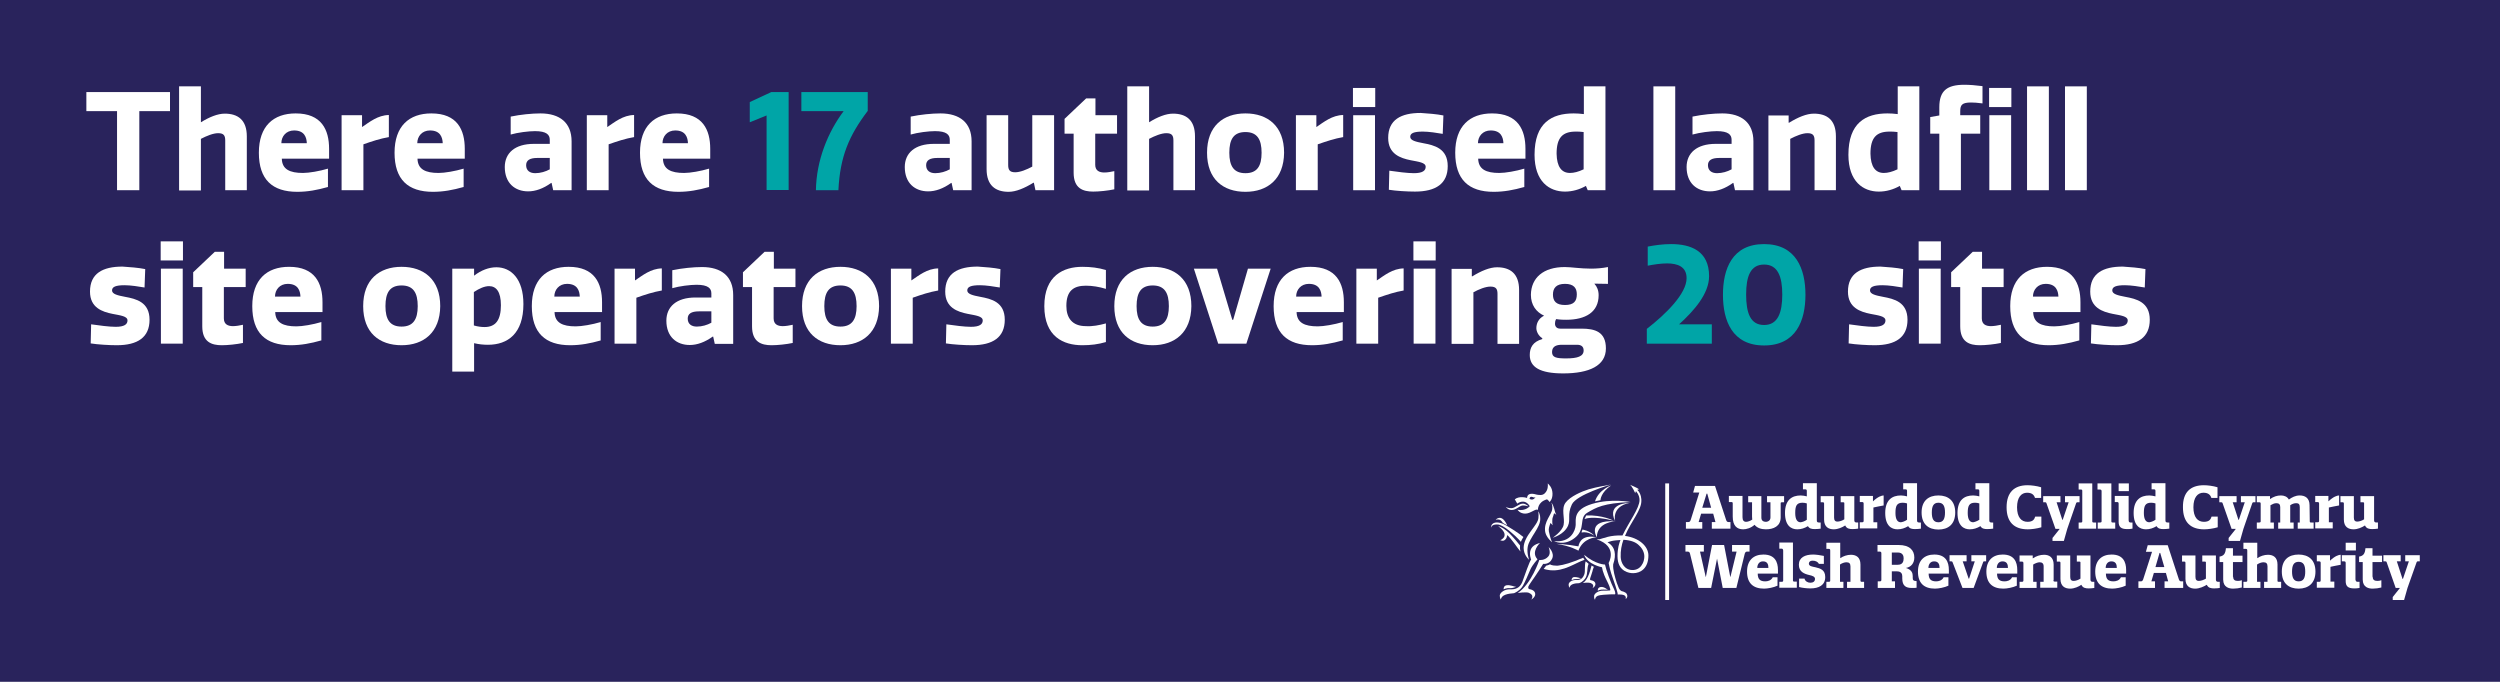 <?xml version="1.0" encoding="utf-8"?>
<!-- Generator: Adobe Illustrator 25.4.1, SVG Export Plug-In . SVG Version: 6.00 Build 0)  -->
<svg version="1.1" id="Layer_1" xmlns="http://www.w3.org/2000/svg" xmlns:xlink="http://www.w3.org/1999/xlink" x="0px" y="0px"
	 viewBox="0 0 1100 300" style="enable-background:new 0 0 1100 300;" xml:space="preserve">
<style type="text/css">
	.st0{fill:#29235C;}
	.st1{clip-path:url(#SVGID_00000139287309973732312310000015799846199728043916_);fill:#FFFFFF;}
	.st2{clip-path:url(#SVGID_00000026880963423635622920000017575150671136258450_);fill:#FFFFFF;}
	.st3{clip-path:url(#SVGID_00000173882632093526011290000009603243960941561005_);fill:#FFFFFF;}
	.st4{clip-path:url(#SVGID_00000075139951090868110750000010472192404761381788_);fill:#FFFFFF;}
	.st5{clip-path:url(#SVGID_00000130628614748363095100000003777526975933734841_);fill:#FFFFFF;}
	.st6{clip-path:url(#SVGID_00000112627252245473715960000011918517652585028241_);fill:#FFFFFF;}
	.st7{clip-path:url(#SVGID_00000019642640745688506490000004582677372757458844_);fill:#FFFFFF;}
	.st8{clip-path:url(#SVGID_00000139986892826551098930000011931345380563838891_);fill:#FFFFFF;}
	.st9{clip-path:url(#SVGID_00000169534521625362243500000016566856338731525283_);fill:#FFFFFF;}
	.st10{clip-path:url(#SVGID_00000182495438776633593090000017625720759413738169_);fill:#FFFFFF;}
	.st11{clip-path:url(#SVGID_00000128457065256186264480000014721122917781971387_);fill:#FFFFFF;}
	.st12{clip-path:url(#SVGID_00000163767104982071638170000018244943290578533547_);fill:#FFFFFF;}
	.st13{clip-path:url(#SVGID_00000008844165927509625030000015138416255656922546_);fill:#FFFFFF;}
	.st14{clip-path:url(#SVGID_00000101824674560609405750000011680784698555648435_);fill:#FFFFFF;}
	.st15{clip-path:url(#SVGID_00000009584975069928355770000017919556391846086300_);fill:#FFFFFF;}
	.st16{clip-path:url(#SVGID_00000034091846372493106320000014418738494827293624_);fill:#FFFFFF;}
	.st17{clip-path:url(#SVGID_00000142884703191339810210000008824678746034699710_);fill:#FFFFFF;}
	.st18{clip-path:url(#SVGID_00000075851339698369379840000010646106429760076215_);fill:#FFFFFF;}
	.st19{clip-path:url(#SVGID_00000026846345354055732890000012360071906628675465_);fill:#FFFFFF;}
	.st20{clip-path:url(#SVGID_00000041991164270292741570000009988592509491266699_);fill:#FFFFFF;}
	.st21{clip-path:url(#SVGID_00000098189973623675980730000010993237759061472681_);fill:#FFFFFF;}
	.st22{clip-path:url(#SVGID_00000058566040604159371370000000004062847884921017_);fill:#FFFFFF;}
	.st23{clip-path:url(#SVGID_00000095309922805726945110000001492611376569680257_);fill:#FFFFFF;}
	.st24{clip-path:url(#SVGID_00000044898661039050621740000008629404112544530620_);fill:#FFFFFF;}
	.st25{clip-path:url(#SVGID_00000052811042000680887920000016983543369758841000_);fill:#FFFFFF;}
	.st26{clip-path:url(#SVGID_00000088107493907737325530000008417575250279708064_);fill:#FFFFFF;}
	.st27{clip-path:url(#SVGID_00000010304936736873301210000008488651984748600249_);fill:#FFFFFF;}
	.st28{clip-path:url(#SVGID_00000114050343116209993200000005212564263985424804_);fill:#FFFFFF;}
	.st29{clip-path:url(#SVGID_00000037650851579365246530000004444464583924034444_);fill:#FFFFFF;}
	.st30{clip-path:url(#SVGID_00000047042524421403001790000011966893199437686966_);fill:#FFFFFF;}
	.st31{clip-path:url(#SVGID_00000127744326569417363590000002931274910088838550_);fill:#FFFFFF;}
	.st32{clip-path:url(#SVGID_00000096776424005527972480000015918487543496177830_);fill:#FFFFFF;}
	.st33{clip-path:url(#SVGID_00000003095124433650486000000001075372361243811476_);fill:#FFFFFF;}
	.st34{clip-path:url(#SVGID_00000109007021938984924780000009382599048515574416_);fill:#FFFFFF;}
	.st35{clip-path:url(#SVGID_00000110443227815574129060000016450178981465907903_);fill:#FFFFFF;}
	.st36{clip-path:url(#SVGID_00000067919715048601727510000014548509041786244522_);fill:#FFFFFF;}
	.st37{clip-path:url(#SVGID_00000090993308323950946340000007824758398737138090_);fill:#FFFFFF;}
	.st38{clip-path:url(#SVGID_00000065060486874125505050000007894375422007213208_);fill:#FFFFFF;}
	.st39{clip-path:url(#SVGID_00000079467932049466184620000007489644852933347992_);fill:#FFFFFF;}
	.st40{clip-path:url(#SVGID_00000101804575429646263680000005689596924685943684_);fill:#FFFFFF;}
	.st41{clip-path:url(#SVGID_00000034060215233755094870000009722485370125239681_);fill:#FFFFFF;}
	.st42{clip-path:url(#SVGID_00000070839658653557395400000006219455345521679489_);fill:#FFFFFF;}
	.st43{clip-path:url(#SVGID_00000070829785083973090080000010901821472634449836_);fill:#FFFFFF;}
	.st44{clip-path:url(#SVGID_00000010997775392971554380000003254608500553678727_);fill:#FFFFFF;}
	.st45{clip-path:url(#SVGID_00000040542137800536619360000006413806495604933049_);fill:#FFFFFF;}
	.st46{clip-path:url(#SVGID_00000111184491886484397980000011608491753585866156_);fill:#FFFFFF;}
	.st47{clip-path:url(#SVGID_00000152263744991107247840000009169173688055347611_);fill:#FFFFFF;}
	.st48{clip-path:url(#SVGID_00000037682754158898933510000010679359359924909469_);fill:#FFFFFF;}
	.st49{clip-path:url(#SVGID_00000099636715604818936900000001887871084697608845_);fill:#FFFFFF;}
	.st50{clip-path:url(#SVGID_00000031928407114258385470000003791869396933016484_);fill:#FFFFFF;}
	.st51{clip-path:url(#SVGID_00000124160767931065749260000006700840281043569539_);fill:#FFFFFF;}
	.st52{clip-path:url(#SVGID_00000041992243357801551900000004851855449175178892_);fill:#FFFFFF;}
	.st53{clip-path:url(#SVGID_00000029042958695516701050000003371988030965058194_);fill:#FFFFFF;}
	.st54{clip-path:url(#SVGID_00000010994680952177563770000016521178589932012203_);fill:#FFFFFF;}
	.st55{clip-path:url(#SVGID_00000139972826595086502300000006432549940394251668_);fill:#FFFFFF;}
	.st56{clip-path:url(#SVGID_00000028288520766033715450000011950336718547298956_);fill:#FFFFFF;}
	.st57{clip-path:url(#SVGID_00000034809553164744749170000008464946615257473715_);fill:#FFFFFF;}
	.st58{clip-path:url(#SVGID_00000082328948943759707930000011071625501184930455_);fill:#FFFFFF;}
	.st59{clip-path:url(#SVGID_00000165919135329603291510000013872734609502347161_);fill:#FFFFFF;}
	.st60{clip-path:url(#SVGID_00000130637893169500180150000007740625556431436416_);fill:#FFFFFF;}
	.st61{clip-path:url(#SVGID_00000117654929330881782900000013932433351627401138_);fill:#FFFFFF;}
	.st62{clip-path:url(#SVGID_00000013912919061336385330000002345616412855948442_);fill:#FFFFFF;}
	.st63{clip-path:url(#SVGID_00000158003416421365281510000000767410894753786025_);fill:#FFFFFF;}
	.st64{clip-path:url(#SVGID_00000124847874698283340630000010983091654699924412_);fill:#FFFFFF;}
	.st65{clip-path:url(#SVGID_00000101790000382356849270000012197796660554200204_);fill:#FFFFFF;}
	.st66{clip-path:url(#SVGID_00000159450794036418651190000013513410933264177577_);fill:#FFFFFF;}
	.st67{fill:#FFFFFF;}
	.st68{fill:#00A5A7;}
</style>
<rect class="st0" width="1100" height="300"/>
<g>
	<g>
		<defs>
			<rect id="SVGID_1_" x="656" y="212.7" width="408.6" height="51.3"/>
		</defs>
		<clipPath id="SVGID_00000148649435303954445910000000391723372179693750_">
			<use xlink:href="#SVGID_1_"  style="overflow:visible;"/>
		</clipPath>
		<path style="clip-path:url(#SVGID_00000148649435303954445910000000391723372179693750_);fill:#FFFFFF;" d="M747.7,216.7H745
			l0.8-2.9h8.8l4.9,15c0.2,0.5,0.4,0.9,1,0.9h0.9v2.9h-8.2v-2.9h1.6l-1-3.7h-5.3l-1.1,3.7h1.6v2.9h-7.2v-2.9h1.1
			c0.6,0,0.8-0.4,1-0.9L747.7,216.7 M751.2,217.2h-0.3l-1.9,6.2h3.9L751.2,217.2z"/>
	</g>
	<g>
		<defs>
			<rect id="SVGID_00000021815469932413427670000016791084109051685032_" x="656" y="212.7" width="408.6" height="51.3"/>
		</defs>
		<clipPath id="SVGID_00000115494483545554867430000009364591964436943252_">
			<use xlink:href="#SVGID_00000021815469932413427670000016791084109051685032_"  style="overflow:visible;"/>
		</clipPath>
		<path style="clip-path:url(#SVGID_00000115494483545554867430000009364591964436943252_);fill:#FFFFFF;" d="M783.5,227.6
			c0,4-3.2,5.3-6.5,5.3c-2.1,0-3.9-0.6-5-2c-1.5,1.4-3.5,2-5,2c-2.7,0-4.6-1.5-4.6-5.6v-5.8c0-0.5-0.2-0.6-0.6-0.6h-1.1v-2.7h6v9.4
			c0,1.4,0.6,2,1.6,2c0.7,0,1.9-0.4,2.7-1c0-0.2-0.1-0.7-0.1-1.3V221h-1.7v-2.7h5.8v9.4c0,1.3,0.7,1.9,2.1,1.9
			c0.4,0,1.9-0.3,1.9-1.9V221h-1.5v-2.7h7.5v2.7h-1c-0.3,0-0.5,0.1-0.5,0.4V227.6"/>
	</g>
	<g>
		<defs>
			<rect id="SVGID_00000173860921215099404490000008016342753417666980_" x="656" y="212.7" width="408.6" height="51.3"/>
		</defs>
		<clipPath id="SVGID_00000150087664058656075110000014238420197465928335_">
			<use xlink:href="#SVGID_00000173860921215099404490000008016342753417666980_"  style="overflow:visible;"/>
		</clipPath>
		<path style="clip-path:url(#SVGID_00000150087664058656075110000014238420197465928335_);fill:#FFFFFF;" d="M795,216
			c0-0.5-0.2-0.7-0.7-0.7h-1v-2.7h6.1V229c0,0.7,0.3,0.9,1,0.9h0.7v2.7c-0.7,0.1-1.7,0.2-2.6,0.2c-1.3,0-2.4-0.2-3-1.3
			c-1.5,0.9-3,1.4-4.7,1.4c-2.6,0-5.4-1.5-5.4-7.2s3-7.7,6.9-7.7c0.9,0,1.9,0.2,2.7,0.4V216 M795,228.7v-7.2
			c-0.6-0.2-1.3-0.3-1.9-0.3c-2.6,0-3.2,1.4-3.2,4.5c0,2.9,0.9,4.1,2.4,4.1C793,229.7,794,229.4,795,228.7"/>
	</g>
	<g>
		<defs>
			<rect id="SVGID_00000047052762944047004130000007359296578510746796_" x="656" y="212.7" width="408.6" height="51.3"/>
		</defs>
		<clipPath id="SVGID_00000109734889098433934810000001451364578986261396_">
			<use xlink:href="#SVGID_00000047052762944047004130000007359296578510746796_"  style="overflow:visible;"/>
		</clipPath>
		<path style="clip-path:url(#SVGID_00000109734889098433934810000001451364578986261396_);fill:#FFFFFF;" d="M806.9,232.9
			c-2.3,0-4.3-1-4.3-4.3v-7c0-0.5-0.2-0.6-0.6-0.6h-0.9v-2.7h5.9v9.4c0,1.2,0.4,1.8,1.5,1.8c0.9,0,2.1-0.4,3-1v-7.2
			c-0.1-0.3-0.3-0.3-0.6-0.3h-1v-2.7h6v10.6c0,0.7,0.3,1,1,1h0.7v2.7c-0.6,0.1-1.6,0.2-2.5,0.2c-1.3,0-2.6-0.2-3.2-1.6
			C810.7,232,808.7,232.9,806.9,232.9"/>
	</g>
	<g>
		<defs>
			<rect id="SVGID_00000145753375308276799690000016967329154905495980_" x="656" y="212.7" width="408.6" height="51.3"/>
		</defs>
		<clipPath id="SVGID_00000113320350537626380770000014835284043583632784_">
			<use xlink:href="#SVGID_00000145753375308276799690000016967329154905495980_"  style="overflow:visible;"/>
		</clipPath>
		<path style="clip-path:url(#SVGID_00000113320350537626380770000014835284043583632784_);fill:#FFFFFF;" d="M820,221.6
			c0-0.5-0.2-0.7-0.7-0.7h-1v-2.7h5.8v2.4c2.2-2.1,3.9-2.6,4.7-2.6v4.4c-1.5,0.3-3.3,0.6-4.5,0.9v6.5h1.7v2.7h-7.7v-2.7h1
			c0.4,0,0.7-0.1,0.7-0.6V221.6"/>
	</g>
	<g>
		<defs>
			<rect id="SVGID_00000063620158458038257820000018323409904250008196_" x="656" y="212.7" width="408.6" height="51.3"/>
		</defs>
		<clipPath id="SVGID_00000083802713452215338920000011611161901731740075_">
			<use xlink:href="#SVGID_00000063620158458038257820000018323409904250008196_"  style="overflow:visible;"/>
		</clipPath>
		<path style="clip-path:url(#SVGID_00000083802713452215338920000011611161901731740075_);fill:#FFFFFF;" d="M839.1,216
			c0-0.5-0.2-0.7-0.7-0.7h-1v-2.7h6.1V229c0,0.7,0.3,0.9,1,0.9h0.7v2.7c-0.7,0.1-1.7,0.2-2.6,0.2c-1.3,0-2.4-0.2-3-1.3
			c-1.5,0.9-3,1.4-4.7,1.4c-2.6,0-5.4-1.5-5.4-7.2s3-7.7,6.9-7.7c0.9,0,1.9,0.2,2.7,0.4V216 M839.1,228.7v-7.2
			c-0.6-0.2-1.3-0.3-1.9-0.3c-2.6,0-3.2,1.4-3.2,4.5c0,2.9,0.9,4.1,2.4,4.1C837.1,229.7,838.1,229.4,839.1,228.7"/>
	</g>
	<g>
		<defs>
			<rect id="SVGID_00000004536166859041465350000010085294140587668613_" x="656" y="212.7" width="408.6" height="51.3"/>
		</defs>
		<clipPath id="SVGID_00000018955943606254758670000014134886000798083004_">
			<use xlink:href="#SVGID_00000004536166859041465350000010085294140587668613_"  style="overflow:visible;"/>
		</clipPath>
		<path style="clip-path:url(#SVGID_00000018955943606254758670000014134886000798083004_);fill:#FFFFFF;" d="M852.9,218
			c4.3,0,7.4,2.3,7.4,7.5s-3.1,7.5-7.4,7.5c-4.3,0-7.4-2.3-7.4-7.5S848.6,218,852.9,218 M852.9,229.8c2.2,0,2.9-1.6,2.9-4.3
			s-0.7-4.3-2.9-4.3s-2.9,1.6-2.9,4.3S850.7,229.8,852.9,229.8"/>
	</g>
	<g>
		<defs>
			<rect id="SVGID_00000173880475598387463530000015151680717160517047_" x="656" y="212.7" width="408.6" height="51.3"/>
		</defs>
		<clipPath id="SVGID_00000059306683556947689740000003491034417053104545_">
			<use xlink:href="#SVGID_00000173880475598387463530000015151680717160517047_"  style="overflow:visible;"/>
		</clipPath>
		<path style="clip-path:url(#SVGID_00000059306683556947689740000003491034417053104545_);fill:#FFFFFF;" d="M870.9,216
			c0-0.5-0.2-0.7-0.7-0.7h-1v-2.7h6.1V229c0,0.7,0.3,0.9,1,0.9h0.7v2.7c-0.7,0.1-1.7,0.2-2.6,0.2c-1.3,0-2.4-0.2-3-1.3
			c-1.5,0.9-3,1.4-4.7,1.4c-2.6,0-5.4-1.5-5.4-7.2s3-7.7,6.9-7.7c0.9,0,1.9,0.2,2.7,0.4V216 M870.9,228.7v-7.2
			c-0.6-0.2-1.3-0.3-1.9-0.3c-2.6,0-3.2,1.4-3.2,4.5c0,2.9,0.9,4.1,2.4,4.1C868.8,229.7,869.8,229.4,870.9,228.7"/>
	</g>
	<g>
		<defs>
			<rect id="SVGID_00000183244604486822231410000006439029870551866752_" x="656" y="212.7" width="408.6" height="51.3"/>
		</defs>
		<clipPath id="SVGID_00000025430387719165685160000004546454383888491694_">
			<use xlink:href="#SVGID_00000183244604486822231410000006439029870551866752_"  style="overflow:visible;"/>
		</clipPath>
		<path style="clip-path:url(#SVGID_00000025430387719165685160000004546454383888491694_);fill:#FFFFFF;" d="M892.1,213.5
			c1.6,0,4.1,0.3,6,0.9v4.7h-2.7c-0.4-1.3-1.3-2.3-3.5-2.3c-2.5,0-4.4,2-4.4,6.4s1.9,6.4,4.6,6.4c2.3,0,3-1,3.4-2.3h2.7v4.7
			c-2,0.6-4.4,0.9-6,0.9c-5.9,0-9.3-3.1-9.3-9.7C882.9,216.6,886.3,213.5,892.1,213.5"/>
	</g>
	<g>
		<defs>
			<rect id="SVGID_00000055708286167743036540000004525537631078111396_" x="656" y="212.7" width="408.6" height="51.3"/>
		</defs>
		<clipPath id="SVGID_00000010293659413447249440000014363002977763302049_">
			<use xlink:href="#SVGID_00000055708286167743036540000004525537631078111396_"  style="overflow:visible;"/>
		</clipPath>
		<path style="clip-path:url(#SVGID_00000010293659413447249440000014363002977763302049_);fill:#FFFFFF;" d="M909.6,232.7l-1.5,5.3
			h-5v-1.3c1-1.3,2.1-2.6,3.1-3.9v-0.1h-1.8l-4-11.4c-0.1-0.2-0.2-0.3-0.5-0.3H899v-2.7h7.6v2.7h-1.7c0.8,2.6,1.7,5.1,2.5,7.7h0.2
			l2.6-7.7h-1.6v-2.7h6.4v2.7h-1c-0.3,0-0.4,0.2-0.5,0.4L909.6,232.7"/>
	</g>
	<g>
		<defs>
			<rect id="SVGID_00000098206715861948227500000015603867813256967823_" x="656" y="212.7" width="408.6" height="51.3"/>
		</defs>
		<clipPath id="SVGID_00000113326405190279037510000010110873651041442997_">
			<use xlink:href="#SVGID_00000098206715861948227500000015603867813256967823_"  style="overflow:visible;"/>
		</clipPath>
		<path style="clip-path:url(#SVGID_00000113326405190279037510000010110873651041442997_);fill:#FFFFFF;" d="M915.6,215.4h-1v-2.7
			h6v16.7c0,0.4,0.2,0.5,0.6,0.5h1.1v2.7h-7.7v-2.7h1c0.4,0,0.6-0.1,0.6-0.5V216C916.2,215.5,916,215.4,915.6,215.4"/>
	</g>
	<g>
		<defs>
			<rect id="SVGID_00000117677449472863842750000007236909327634367133_" x="656" y="212.7" width="408.6" height="51.3"/>
		</defs>
		<clipPath id="SVGID_00000078037968314156003100000005294096504312425378_">
			<use xlink:href="#SVGID_00000117677449472863842750000007236909327634367133_"  style="overflow:visible;"/>
		</clipPath>
		<path style="clip-path:url(#SVGID_00000078037968314156003100000005294096504312425378_);fill:#FFFFFF;" d="M923.9,215.4h-1v-2.7
			h6.1v16.7c0,0.4,0.2,0.5,0.6,0.5h1.1v2.7H923v-2.7h1c0.4,0,0.7-0.1,0.7-0.5V216C924.6,215.5,924.4,215.4,923.9,215.4"/>
	</g>
	<g>
		<defs>
			<rect id="SVGID_00000073698131555705966300000014588951736175068823_" x="656" y="212.7" width="408.6" height="51.3"/>
		</defs>
		<clipPath id="SVGID_00000114777727055113556100000004552159113449473936_">
			<use xlink:href="#SVGID_00000073698131555705966300000014588951736175068823_"  style="overflow:visible;"/>
		</clipPath>
		<path style="clip-path:url(#SVGID_00000114777727055113556100000004552159113449473936_);fill:#FFFFFF;" d="M937.4,229.9h0.9v2.7
			c-0.9,0.2-1.7,0.2-2.4,0.2c-2.7,0-3.7-1-3.7-3.2v-8c0-0.5-0.2-0.7-0.7-0.7h-1v-2.7h6.1v10.6C936.6,229.5,936.8,229.9,937.4,229.9
			 M932.2,212.7h4.5v3.4h-4.5V212.7z"/>
	</g>
	<g>
		<defs>
			<rect id="SVGID_00000038379572528919598360000013570792826692115645_" x="656" y="212.7" width="408.6" height="51.3"/>
		</defs>
		<clipPath id="SVGID_00000097497956824266363130000009973770537636029605_">
			<use xlink:href="#SVGID_00000038379572528919598360000013570792826692115645_"  style="overflow:visible;"/>
		</clipPath>
		<path style="clip-path:url(#SVGID_00000097497956824266363130000009973770537636029605_);fill:#FFFFFF;" d="M948.4,216
			c0-0.5-0.2-0.7-0.7-0.7h-1v-2.7h6.1V229c0,0.7,0.3,0.9,1,0.9h0.7v2.7c-0.7,0.1-1.7,0.2-2.6,0.2c-1.3,0-2.4-0.2-3-1.3
			c-1.5,0.9-3,1.4-4.7,1.4c-2.6,0-5.4-1.5-5.4-7.2s3-7.7,6.9-7.7c0.9,0,1.8,0.2,2.7,0.4V216 M948.4,228.7v-7.2
			c-0.6-0.2-1.3-0.3-1.9-0.3c-2.6,0-3.2,1.4-3.2,4.5c0,2.9,0.9,4.1,2.4,4.1C946.4,229.7,947.4,229.4,948.4,228.7"/>
	</g>
	<g>
		<defs>
			<rect id="SVGID_00000163034987288828825020000003958946112515018155_" x="656" y="212.7" width="408.6" height="51.3"/>
		</defs>
		<clipPath id="SVGID_00000064342142123252616890000004241675766669884804_">
			<use xlink:href="#SVGID_00000163034987288828825020000003958946112515018155_"  style="overflow:visible;"/>
		</clipPath>
		<path style="clip-path:url(#SVGID_00000064342142123252616890000004241675766669884804_);fill:#FFFFFF;" d="M969.7,213.5
			c1.6,0,4.1,0.3,6,0.9v4.7H973c-0.4-1.3-1.3-2.3-3.5-2.3c-2.5,0-4.4,2-4.4,6.4s1.9,6.4,4.6,6.4c2.3,0,3-1,3.4-2.3h2.7v4.7
			c-2,0.6-4.4,0.9-6,0.9c-5.9,0-9.3-3.1-9.3-9.7C960.4,216.6,963.8,213.5,969.7,213.5"/>
	</g>
	<g>
		<defs>
			<rect id="SVGID_00000096765429348559154880000012150878961038252726_" x="656" y="212.7" width="408.6" height="51.3"/>
		</defs>
		<clipPath id="SVGID_00000105414939978959435740000006532949261806651813_">
			<use xlink:href="#SVGID_00000096765429348559154880000012150878961038252726_"  style="overflow:visible;"/>
		</clipPath>
		<path style="clip-path:url(#SVGID_00000105414939978959435740000006532949261806651813_);fill:#FFFFFF;" d="M987.1,232.7l-1.5,5.3
			h-5v-1.3c1-1.3,2.1-2.6,3.1-3.9v-0.1h-1.8l-4-11.4c-0.1-0.2-0.2-0.3-0.5-0.3h-0.9v-2.7h7.6v2.7h-1.7c0.8,2.6,1.7,5.1,2.5,7.7h0.2
			l2.6-7.7H986v-2.7h6.4v2.7h-0.9c-0.3,0-0.4,0.2-0.5,0.4L987.1,232.7"/>
	</g>
	<g>
		<defs>
			<rect id="SVGID_00000018917369082592085680000002344669772763104384_" x="656" y="212.7" width="408.6" height="51.3"/>
		</defs>
		<clipPath id="SVGID_00000111878517955571991800000002910783899317136801_">
			<use xlink:href="#SVGID_00000018917369082592085680000002344669772763104384_"  style="overflow:visible;"/>
		</clipPath>
		<path style="clip-path:url(#SVGID_00000111878517955571991800000002910783899317136801_);fill:#FFFFFF;" d="M1016.3,229.4
			c0,0.5,0.2,0.5,0.7,0.5h1v2.7h-7v-2.7h0.9v-6.8c0-1.2-0.5-1.7-1.5-1.7s-1.8,0.3-2.7,0.9v7.6h1.5v2.7h-6.8v-2.7h0.9v-6.8
			c0-1.2-0.6-1.7-1.7-1.7c-0.9,0-1.7,0.4-2.6,0.9v7.6h1.5v2.7H993v-2.7h1c0.4,0,0.7-0.1,0.7-0.5v-7.8c0-0.5-0.2-0.6-0.7-0.6h-1v-2.7
			h5.8v1.3c1.6-1.1,3.1-1.6,4.8-1.6c1.4,0,2.8,0.5,3.5,1.8c1.4-1,2.9-1.8,4.8-1.8c2.3,0,4.3,1.1,4.3,4.3L1016.3,229.4"/>
	</g>
	<g>
		<defs>
			<rect id="SVGID_00000099664222799663719250000006157151724417576605_" x="656" y="212.7" width="408.6" height="51.3"/>
		</defs>
		<clipPath id="SVGID_00000074413269191884791780000018041412020684399255_">
			<use xlink:href="#SVGID_00000099664222799663719250000006157151724417576605_"  style="overflow:visible;"/>
		</clipPath>
		<path style="clip-path:url(#SVGID_00000074413269191884791780000018041412020684399255_);fill:#FFFFFF;" d="M1020.4,221.6
			c0-0.5-0.2-0.7-0.7-0.7h-1v-2.7h5.8v2.4c2.2-2.1,3.9-2.6,4.7-2.6v4.4c-1.5,0.3-3.3,0.6-4.5,0.9v6.5h1.7v2.7h-7.7v-2.7h1
			c0.4,0,0.7-0.1,0.7-0.6L1020.4,221.6"/>
	</g>
	<g>
		<defs>
			<rect id="SVGID_00000175310969391373763310000014920502210247953073_" x="656" y="212.7" width="408.6" height="51.3"/>
		</defs>
		<clipPath id="SVGID_00000062170622536340295700000013083330227993604283_">
			<use xlink:href="#SVGID_00000175310969391373763310000014920502210247953073_"  style="overflow:visible;"/>
		</clipPath>
		<path style="clip-path:url(#SVGID_00000062170622536340295700000013083330227993604283_);fill:#FFFFFF;" d="M1035.6,232.9
			c-2.3,0-4.3-1-4.3-4.3v-7c0-0.5-0.2-0.6-0.6-0.6h-0.9v-2.7h5.9v9.4c0,1.2,0.4,1.8,1.5,1.8c0.9,0,2.1-0.4,3-1v-7.2
			c-0.1-0.3-0.3-0.3-0.6-0.3h-1v-2.7h6v10.6c0,0.7,0.3,1,1,1h0.7v2.7c-0.6,0.1-1.6,0.2-2.5,0.2c-1.3,0-2.6-0.2-3.2-1.6
			C1039.4,232,1037.4,232.9,1035.6,232.9"/>
	</g>
	<g>
		<defs>
			<rect id="SVGID_00000015339194607646255060000014170415718915318946_" x="656" y="212.7" width="408.6" height="51.3"/>
		</defs>
		<clipPath id="SVGID_00000067218627407837343340000017024616687960080033_">
			<use xlink:href="#SVGID_00000015339194607646255060000014170415718915318946_"  style="overflow:visible;"/>
		</clipPath>
		<path style="clip-path:url(#SVGID_00000067218627407837343340000017024616687960080033_);fill:#FFFFFF;" d="M764,258.7h-6
			l-2.5-12.9l-2.6,12.9h-5.6l-3.7-15.1c-0.1-0.5-0.4-0.9-1-0.9h-1v-2.9h8.1v2.9H748l2.5,11.1h0.1l2.7-14h5.3c0.9,4.7,1.8,9.3,2.7,14
			h0.1l2.7-11.1h-2v-2.9h7.7v2.9h-1.1c-0.6,0-0.8,0.4-1,0.9L764,258.7"/>
	</g>
	<g>
		<defs>
			<rect id="SVGID_00000160874435676665169730000001805421113980727426_" x="656" y="212.7" width="408.6" height="51.3"/>
		</defs>
		<clipPath id="SVGID_00000078006788145845093500000008990557915910853812_">
			<use xlink:href="#SVGID_00000160874435676665169730000001805421113980727426_"  style="overflow:visible;"/>
		</clipPath>
		<path style="clip-path:url(#SVGID_00000078006788145845093500000008990557915910853812_);fill:#FFFFFF;" d="M768.7,251.5
			c0-5,2.9-7.5,7.2-7.5c5,0,6.4,3.2,6.4,6.8v1.6h-8.9c0,2.4,1,3.4,3.3,3.4c1,0,2.6-0.3,3.3-1.8h2.1v3.7c-1.7,0.8-4.3,1.3-5.9,1.3
			C771.4,259,768.7,256.6,768.7,251.5 M778.1,249.9c0-1.5-0.4-2.9-2.4-2.9c-1.7,0-2.5,1.4-2.5,2.9H778.1z"/>
	</g>
	<g>
		<defs>
			<rect id="SVGID_00000122709494471850407270000001470634639641512628_" x="656" y="212.7" width="408.6" height="51.3"/>
		</defs>
		<clipPath id="SVGID_00000074414242573842804360000015941119359438419349_">
			<use xlink:href="#SVGID_00000122709494471850407270000001470634639641512628_"  style="overflow:visible;"/>
		</clipPath>
		<path style="clip-path:url(#SVGID_00000074414242573842804360000015941119359438419349_);fill:#FFFFFF;" d="M783.9,241.4h-1v-2.7
			h6v16.7c0,0.4,0.2,0.5,0.6,0.5h1.1v2.7h-7.7V256h1c0.4,0,0.7-0.1,0.7-0.5v-13.3C784.5,241.6,784.3,241.4,783.9,241.4"/>
	</g>
	<g>
		<defs>
			<rect id="SVGID_00000000906564205108164570000004276489659791957659_" x="656" y="212.7" width="408.6" height="51.3"/>
		</defs>
		<clipPath id="SVGID_00000093889810847925569310000018428098617244396457_">
			<use xlink:href="#SVGID_00000000906564205108164570000004276489659791957659_"  style="overflow:visible;"/>
		</clipPath>
		<path style="clip-path:url(#SVGID_00000093889810847925569310000018428098617244396457_);fill:#FFFFFF;" d="M802.5,244.6v3.5h-2.2
			c-0.5-1-1.6-1.4-2.7-1.4c-1.3,0-1.7,0.7-1.7,1.3c0,1.1,1.4,1.3,2.9,1.6c2.1,0.5,4.3,1.1,4.3,4.3c0,3.6-2.8,5-6.5,5
			c-1.5,0-3.5-0.2-5-0.6v-3.7h2.4c0.2,1.1,1.4,1.8,2.5,1.8s2.1-0.4,2.1-1.7c0-1-1.2-1.4-2.6-1.7c-2.1-0.5-4.5-1.4-4.5-4.5
			c0-3.2,2.7-4.5,6.3-4.5C799.1,244,801,244.3,802.5,244.6"/>
	</g>
	<g>
		<defs>
			<rect id="SVGID_00000119076652276958546530000000964394141760603052_" x="656" y="212.7" width="408.6" height="51.3"/>
		</defs>
		<clipPath id="SVGID_00000088820352428860838170000003065061099080547507_">
			<use xlink:href="#SVGID_00000119076652276958546530000000964394141760603052_"  style="overflow:visible;"/>
		</clipPath>
		<path style="clip-path:url(#SVGID_00000088820352428860838170000003065061099080547507_);fill:#FFFFFF;" d="M819.2,256h1v2.7h-7.5
			V256h1.5v-6.8c0-1.3-0.6-1.8-1.8-1.8c-0.8,0-2,0.4-2.8,1v7.6h1.5v2.7h-7.5V256h1c0.4,0,0.7-0.1,0.7-0.5v-13.3
			c0-0.5-0.2-0.7-0.7-0.7h-1v-2.7h6.1v6.8c1.3-0.9,3.1-1.5,4.7-1.5c2.3,0,4.2,1.1,4.2,4.3v7C818.6,255.9,818.8,256,819.2,256"/>
	</g>
	<g>
		<defs>
			<rect id="SVGID_00000043421097096429747240000005854628159267622042_" x="656" y="212.7" width="408.6" height="51.3"/>
		</defs>
		<clipPath id="SVGID_00000078761028721360344630000008428151872011392431_">
			<use xlink:href="#SVGID_00000043421097096429747240000005854628159267622042_"  style="overflow:visible;"/>
		</clipPath>
		<path style="clip-path:url(#SVGID_00000078761028721360344630000008428151872011392431_);fill:#FFFFFF;" d="M826.2,255.8h0.9
			c0.6,0,0.7-0.3,0.7-0.7v-11.7c0-0.4-0.2-0.7-0.7-0.7h-1v-2.9h9.3c4.8,0,6.9,2.3,6.9,5.5c0,2.5-1.4,4.2-3.7,4.6
			c2.6,0.8,3,2.3,3,3.6v0.7c0,1,0.2,1.4,1.7,1.5v2.9c-0.4,0.1-1.1,0.1-2.1,0.1c-2.6,0-4.2-0.9-4.2-4.2v-1c0-1-0.5-2.1-2.3-2.1h-2.3
			v4.4h1.4v2.9h-7.6L826.2,255.8 M832.4,248.5h2.6c2.3,0,2.6-1.6,2.6-2.9c0-1-0.4-2.5-2.6-2.5h-2.6V248.5z"/>
	</g>
	<g>
		<defs>
			<rect id="SVGID_00000139262429210649917400000009434372738177794486_" x="656" y="212.7" width="408.6" height="51.3"/>
		</defs>
		<clipPath id="SVGID_00000031922209984217601880000014405688849258535359_">
			<use xlink:href="#SVGID_00000139262429210649917400000009434372738177794486_"  style="overflow:visible;"/>
		</clipPath>
		<path style="clip-path:url(#SVGID_00000031922209984217601880000014405688849258535359_);fill:#FFFFFF;" d="M843.9,251.5
			c0-5,2.9-7.5,7.2-7.5c5,0,6.4,3.2,6.4,6.8v1.6h-8.9c0,2.4,1,3.4,3.3,3.4c1,0,2.6-0.3,3.3-1.8h2.1v3.7c-1.7,0.8-4.3,1.3-5.9,1.3
			C846.6,259,843.9,256.6,843.9,251.5 M853.4,249.9c0-1.5-0.4-2.9-2.4-2.9c-1.7,0-2.5,1.4-2.5,2.9H853.4z"/>
	</g>
	<g>
		<defs>
			<rect id="SVGID_00000170958007544162505090000013856033052154060722_" x="656" y="212.7" width="408.6" height="51.3"/>
		</defs>
		<clipPath id="SVGID_00000024686777297301573770000008088465611674155911_">
			<use xlink:href="#SVGID_00000170958007544162505090000013856033052154060722_"  style="overflow:visible;"/>
		</clipPath>
		<path style="clip-path:url(#SVGID_00000024686777297301573770000008088465611674155911_);fill:#FFFFFF;" d="M859.1,247.3
			c-0.1-0.2-0.2-0.3-0.5-0.3h-0.8v-2.7h7.5v2.7h-1.7l2.6,7.6h0.2l2.5-7.6h-1.5v-2.7h6.5v2.7H873c-0.2,0-0.4,0.1-0.4,0.3l-4.2,11.4
			h-4.9L859.1,247.3"/>
	</g>
	<g>
		<defs>
			<rect id="SVGID_00000057854579831725067760000006647355172706021565_" x="656" y="212.7" width="408.6" height="51.3"/>
		</defs>
		<clipPath id="SVGID_00000113333336733092944570000013931610069348698780_">
			<use xlink:href="#SVGID_00000057854579831725067760000006647355172706021565_"  style="overflow:visible;"/>
		</clipPath>
		<path style="clip-path:url(#SVGID_00000113333336733092944570000013931610069348698780_);fill:#FFFFFF;" d="M874,251.5
			c0-5,2.9-7.5,7.2-7.5c5,0,6.4,3.2,6.4,6.8v1.6h-8.9c0,2.4,1,3.4,3.3,3.4c1,0,2.6-0.3,3.3-1.8h2.1v3.7c-1.7,0.8-4.3,1.3-5.9,1.3
			C876.7,259,874,256.6,874,251.5 M883.5,249.9c0-1.5-0.4-2.9-2.4-2.9c-1.7,0-2.5,1.4-2.5,2.9H883.5z"/>
	</g>
	<g>
		<defs>
			<rect id="SVGID_00000168099808739455983500000015029648937453885371_" x="656" y="212.7" width="408.6" height="51.3"/>
		</defs>
		<clipPath id="SVGID_00000072250321462401465860000000898741611754920378_">
			<use xlink:href="#SVGID_00000168099808739455983500000015029648937453885371_"  style="overflow:visible;"/>
		</clipPath>
		<path style="clip-path:url(#SVGID_00000072250321462401465860000000898741611754920378_);fill:#FFFFFF;" d="M903.5,255.3
			c0,0.5,0.2,0.6,0.7,0.6h1v2.7h-7.5V256h1.5v-6.8c0-1.3-0.7-1.8-1.8-1.8c-0.8,0-2,0.5-2.8,1v7.6h1.5v2.7h-7.5V256h1
			c0.4,0,0.7-0.1,0.7-0.6v-7.6c0-0.5-0.2-0.7-0.7-0.7h-1v-2.7h5.8v1.3c1.5-1,3.2-1.6,5-1.6c2.2,0,4.2,1.1,4.2,4.3v6.9"/>
	</g>
	<g>
		<defs>
			<rect id="SVGID_00000094614089937207362280000007971494198504194714_" x="656" y="212.7" width="408.6" height="51.3"/>
		</defs>
		<clipPath id="SVGID_00000154403138690423727150000013706527580795249041_">
			<use xlink:href="#SVGID_00000094614089937207362280000007971494198504194714_"  style="overflow:visible;"/>
		</clipPath>
		<path style="clip-path:url(#SVGID_00000154403138690423727150000013706527580795249041_);fill:#FFFFFF;" d="M910.9,259
			c-2.3,0-4.3-1-4.3-4.3v-7c0-0.5-0.2-0.6-0.6-0.6h-1v-2.7h5.9v9.4c0,1.2,0.4,1.8,1.5,1.8c0.9,0,2.1-0.4,3-1v-7.2
			c-0.1-0.3-0.3-0.3-0.6-0.3h-1v-2.7h6V255c0,0.7,0.3,1,1,1h0.7v2.7c-0.6,0.1-1.6,0.2-2.5,0.2c-1.3,0-2.6-0.2-3.2-1.6
			C914.7,258.1,912.7,259,910.9,259"/>
	</g>
	<g>
		<defs>
			<rect id="SVGID_00000026852568289293657180000008916385915235132298_" x="656" y="212.7" width="408.6" height="51.3"/>
		</defs>
		<clipPath id="SVGID_00000057837352795812071700000003703645937024081841_">
			<use xlink:href="#SVGID_00000026852568289293657180000008916385915235132298_"  style="overflow:visible;"/>
		</clipPath>
		<path style="clip-path:url(#SVGID_00000057837352795812071700000003703645937024081841_);fill:#FFFFFF;" d="M921.9,251.5
			c0-5,2.9-7.5,7.2-7.5c5,0,6.4,3.2,6.4,6.8v1.6h-8.9c0,2.4,1,3.4,3.3,3.4c1,0,2.6-0.3,3.3-1.8h2.1v3.7c-1.7,0.8-4.3,1.3-5.9,1.3
			C924.6,259,921.9,256.6,921.9,251.5 M931.4,249.9c0-1.5-0.4-2.9-2.4-2.9c-1.7,0-2.5,1.4-2.5,2.9H931.4z"/>
	</g>
	<g>
		<defs>
			<rect id="SVGID_00000034809309436882811410000017098457603913214396_" x="656" y="212.7" width="408.6" height="51.3"/>
		</defs>
		<clipPath id="SVGID_00000101810673639566065720000011496956002005892770_">
			<use xlink:href="#SVGID_00000034809309436882811410000017098457603913214396_"  style="overflow:visible;"/>
		</clipPath>
		<path style="clip-path:url(#SVGID_00000101810673639566065720000011496956002005892770_);fill:#FFFFFF;" d="M946.9,242.8h-2.7
			l0.8-2.9h8.8l4.9,15c0.2,0.5,0.4,0.9,1,0.9h0.9v2.9h-8.2v-2.9h1.6l-1-3.7h-5.3l-1.1,3.7h1.6v2.9h-7.3v-2.9h1.1
			c0.6,0,0.8-0.4,1-0.9L946.9,242.8 M950.5,243.3h-0.3l-1.8,6.2h3.9L950.5,243.3z"/>
	</g>
	<g>
		<defs>
			<rect id="SVGID_00000103944301204696803850000005904525414679680684_" x="656" y="212.7" width="408.6" height="51.3"/>
		</defs>
		<clipPath id="SVGID_00000132796879794770243460000007628331474886164909_">
			<use xlink:href="#SVGID_00000103944301204696803850000005904525414679680684_"  style="overflow:visible;"/>
		</clipPath>
		<path style="clip-path:url(#SVGID_00000132796879794770243460000007628331474886164909_);fill:#FFFFFF;" d="M965.9,259
			c-2.3,0-4.3-1-4.3-4.3v-7c0-0.5-0.2-0.6-0.6-0.6h-0.9v-2.7h5.9v9.4c0,1.2,0.4,1.8,1.5,1.8c0.9,0,2.1-0.4,3.1-1v-7.2
			c-0.1-0.3-0.3-0.3-0.6-0.3h-1v-2.7h6V255c0,0.7,0.3,1,1,1h0.7v2.7c-0.6,0.1-1.6,0.2-2.5,0.2c-1.3,0-2.6-0.2-3.2-1.6
			C969.7,258.1,967.7,259,965.9,259"/>
	</g>
	<g>
		<defs>
			<rect id="SVGID_00000115479282882572736760000008262498089778895770_" x="656" y="212.7" width="408.6" height="51.3"/>
		</defs>
		<clipPath id="SVGID_00000135664038848894813720000001396136214521183898_">
			<use xlink:href="#SVGID_00000115479282882572736760000008262498089778895770_"  style="overflow:visible;"/>
		</clipPath>
		<path style="clip-path:url(#SVGID_00000135664038848894813720000001396136214521183898_);fill:#FFFFFF;" d="M982.6,253.8
			c0,1.4,0.8,1.8,2.1,1.8c0.5,0,1.2-0.1,1.7-0.3v3.2c-1.1,0.3-2.6,0.5-3.8,0.5c-1.7,0-4.4-0.5-4.4-4v-7.7h-1.6v-2.4
			c1.9-0.3,2.6-1.3,2.8-3.7h3.1v3.3h4.2v2.8h-4.2v6.5"/>
	</g>
	<g>
		<defs>
			<rect id="SVGID_00000135688081803059674510000004756280022850097537_" x="656" y="212.7" width="408.6" height="51.3"/>
		</defs>
		<clipPath id="SVGID_00000165211005818220325680000000806311193613548733_">
			<use xlink:href="#SVGID_00000135688081803059674510000004756280022850097537_"  style="overflow:visible;"/>
		</clipPath>
		<path style="clip-path:url(#SVGID_00000165211005818220325680000000806311193613548733_);fill:#FFFFFF;" d="M1002.7,256h1v2.7
			h-7.5V256h1.5v-6.8c0-1.3-0.6-1.8-1.8-1.8c-0.8,0-2,0.4-2.8,1v7.6h1.5v2.7h-7.5V256h1c0.4,0,0.7-0.1,0.7-0.5v-13.3
			c0-0.5-0.2-0.7-0.7-0.7h-1v-2.7h6.1v6.8c1.3-0.9,3.1-1.5,4.7-1.5c2.3,0,4.2,1.1,4.2,4.3v7C1002,255.9,1002.3,256,1002.7,256"/>
	</g>
	<g>
		<defs>
			<rect id="SVGID_00000131342458515818125030000000301000915717013911_" x="656" y="212.7" width="408.6" height="51.3"/>
		</defs>
		<clipPath id="SVGID_00000003795391924257227930000012451813793190094991_">
			<use xlink:href="#SVGID_00000131342458515818125030000000301000915717013911_"  style="overflow:visible;"/>
		</clipPath>
		<path style="clip-path:url(#SVGID_00000003795391924257227930000012451813793190094991_);fill:#FFFFFF;" d="M1011.4,244
			c4.3,0,7.4,2.3,7.4,7.5c0,5.1-3.1,7.5-7.4,7.5c-4.3,0-7.4-2.3-7.4-7.5C1004,246.3,1007,244,1011.4,244 M1011.4,255.8
			c2.2,0,2.9-1.6,2.9-4.3s-0.7-4.3-2.9-4.3s-2.9,1.6-2.9,4.3S1009.2,255.8,1011.4,255.8"/>
	</g>
	<g>
		<defs>
			<rect id="SVGID_00000176760095342152387710000005828718906032494483_" x="656" y="212.7" width="408.6" height="51.3"/>
		</defs>
		<clipPath id="SVGID_00000008122037154770033850000014908368665831476633_">
			<use xlink:href="#SVGID_00000176760095342152387710000005828718906032494483_"  style="overflow:visible;"/>
		</clipPath>
		<path style="clip-path:url(#SVGID_00000008122037154770033850000014908368665831476633_);fill:#FFFFFF;" d="M1021.1,247.7
			c0-0.5-0.2-0.7-0.7-0.7h-1v-2.7h5.8v2.4c2.2-2.1,3.9-2.6,4.7-2.6v4.4c-1.5,0.3-3.3,0.6-4.5,0.9v6.5h1.7v2.7h-7.7V256h1
			c0.4,0,0.7-0.1,0.7-0.6L1021.1,247.7"/>
	</g>
	<g>
		<defs>
			<rect id="SVGID_00000103250259636752349170000016665352756895723161_" x="656" y="212.7" width="408.6" height="51.3"/>
		</defs>
		<clipPath id="SVGID_00000153695180886391362390000018388747328726934185_">
			<use xlink:href="#SVGID_00000103250259636752349170000016665352756895723161_"  style="overflow:visible;"/>
		</clipPath>
		<path style="clip-path:url(#SVGID_00000153695180886391362390000018388747328726934185_);fill:#FFFFFF;" d="M1037.3,256h0.9v2.7
			c-0.9,0.2-1.7,0.2-2.4,0.2c-2.7,0-3.7-1-3.7-3.2v-8c0-0.5-0.2-0.7-0.7-0.7h-1v-2.7h6V255C1036.5,255.6,1036.7,256,1037.3,256
			 M1032.1,238.8h4.5v3.4h-4.5V238.8z"/>
	</g>
	<g>
		<defs>
			<rect id="SVGID_00000129908258084007446740000008752584574969912717_" x="656" y="212.7" width="408.6" height="51.3"/>
		</defs>
		<clipPath id="SVGID_00000139985243772290010720000015762842037648101781_">
			<use xlink:href="#SVGID_00000129908258084007446740000008752584574969912717_"  style="overflow:visible;"/>
		</clipPath>
		<path style="clip-path:url(#SVGID_00000139985243772290010720000015762842037648101781_);fill:#FFFFFF;" d="M1044,253.8
			c0,1.4,0.8,1.8,2.1,1.8c0.5,0,1.2-0.1,1.7-0.3v3.2c-1.1,0.3-2.6,0.5-3.8,0.5c-1.7,0-4.4-0.5-4.4-4v-7.7h-1.6v-2.4
			c1.9-0.3,2.6-1.3,2.8-3.7h3.1v3.3h4.2v2.8h-4.2v6.5"/>
	</g>
	<g>
		<defs>
			<rect id="SVGID_00000176738890616932479290000012324090275843712441_" x="656" y="212.7" width="408.6" height="51.3"/>
		</defs>
		<clipPath id="SVGID_00000160181542938517879060000016692651774285941388_">
			<use xlink:href="#SVGID_00000176738890616932479290000012324090275843712441_"  style="overflow:visible;"/>
		</clipPath>
		<path style="clip-path:url(#SVGID_00000160181542938517879060000016692651774285941388_);fill:#FFFFFF;" d="M1059.3,258.7
			l-1.5,5.3h-5v-1.3c1-1.3,2.1-2.6,3.1-3.9v-0.1h-1.8l-4-11.4c-0.1-0.2-0.2-0.3-0.5-0.3h-0.9v-2.7h7.6v2.7h-1.7
			c0.8,2.6,1.7,5.1,2.5,7.7h0.2l2.6-7.7h-1.6v-2.7h6.4v2.7h-0.9c-0.3,0-0.4,0.2-0.5,0.4L1059.3,258.7"/>
	</g>
	<g>
		<defs>
			<rect id="SVGID_00000079479139096009352460000017592839106394780821_" x="656" y="212.7" width="408.6" height="51.3"/>
		</defs>
		<clipPath id="SVGID_00000050645006849438497330000012245375401481389738_">
			<use xlink:href="#SVGID_00000079479139096009352460000017592839106394780821_"  style="overflow:visible;"/>
		</clipPath>
		<path style="clip-path:url(#SVGID_00000050645006849438497330000012245375401481389738_);fill:#FFFFFF;" d="M656,232.2
			c0,0,0.3-0.8,0.9-1.1c0.6-0.3,1.4-0.4,2.4-0.3c0.8,0.1,2.6,0.9,5.1,3c3.5,2.9,4.8,4.7,4.8,4.6c0.2-0.7,1.1-2.1,1.1-2.1
			c-1.7-1.5-7.4-5.2-9.2-5.9C659,229.6,656.2,229.4,656,232.2"/>
	</g>
	<g>
		<defs>
			<rect id="SVGID_00000124865861440996702010000017589930105997127815_" x="656" y="212.7" width="408.6" height="51.3"/>
		</defs>
		<clipPath id="SVGID_00000121241456247511939650000013165420973062675121_">
			<use xlink:href="#SVGID_00000124865861440996702010000017589930105997127815_"  style="overflow:visible;"/>
		</clipPath>
		<path style="clip-path:url(#SVGID_00000121241456247511939650000013165420973062675121_);fill:#FFFFFF;" d="M658.1,228.7
			c2.4-0.6,2.7,1,3.2,1.4l1.9,1.1C660.7,225.6,658.1,228.7,658.1,228.7"/>
	</g>
	<g>
		<defs>
			<rect id="SVGID_00000103258139653801163600000010243157813043652791_" x="656" y="212.7" width="408.6" height="51.3"/>
		</defs>
		<clipPath id="SVGID_00000103252992076574294280000005455227407939654832_">
			<use xlink:href="#SVGID_00000103258139653801163600000010243157813043652791_"  style="overflow:visible;"/>
		</clipPath>
		<path style="clip-path:url(#SVGID_00000103252992076574294280000005455227407939654832_);fill:#FFFFFF;" d="M659.2,231.5
			c5.8,4.3,0.9,6.2,0.9,6.2c1.1,0.5,2,0.2,2.5-0.6c0.2-0.3,0.4-0.6,0.4-0.9c0.2-0.5,0.2-0.8,0.2-0.8c2.1,2,4.3,5.5,5.8,7.3
			c-0.4-1.8-0.1-2.6-0.2-2.7c-1.7-2.1-2.3-2.8-3.5-4.1C661.9,232,659.2,231.5,659.2,231.5"/>
	</g>
	<g>
		<defs>
			<rect id="SVGID_00000098942499148520139490000009327986609538491303_" x="656" y="212.7" width="408.6" height="51.3"/>
		</defs>
		<clipPath id="SVGID_00000160163875147289613620000017726235218842502066_">
			<use xlink:href="#SVGID_00000098942499148520139490000009327986609538491303_"  style="overflow:visible;"/>
		</clipPath>
		<path style="clip-path:url(#SVGID_00000160163875147289613620000017726235218842502066_);fill:#FFFFFF;" d="M683.2,231.1
			c-0.3-0.7-0.2-2.7-0.1-3.1c0.3-0.8,0.5-1.5,0.7-2.2l0.1,0.1l0.9,0.6c-0.4-0.5-0.7-1.7-0.9-2.5c0-0.1,0-0.2-0.1-0.3
			c-0.4-1.6-1.2-2.6-1.2-2.6s0.6,1.5,0.4,2.8c-0.2,2.6-3.9,5.6-3.1,10.2c0.5,2.5,3,4.5,3,4.5s-0.8-1.7-1.4-4.8
			c-0.2-1.2,0.2-2.2,0.7-3.7l0.2,0.2L683.2,231.1"/>
	</g>
	<g>
		<defs>
			<rect id="SVGID_00000062910662998990577010000002587037546935896969_" x="656" y="212.7" width="408.6" height="51.3"/>
		</defs>
		<clipPath id="SVGID_00000054976394826884417070000017994631407422341028_">
			<use xlink:href="#SVGID_00000062910662998990577010000002587037546935896969_"  style="overflow:visible;"/>
		</clipPath>
		<path style="clip-path:url(#SVGID_00000054976394826884417070000017994631407422341028_);fill:#FFFFFF;" d="M708.8,213.2
			c0,0-6.6,1.1-9.8,2.1s-8,3.1-10.1,5.8s-0.3,6.9-0.9,9.8c-0.5,2.8-4.8,5.7-4.8,5.7s4.9-1.3,6.7-5.2c1.3-2.9-0.4-4.9,1.7-9.4
			C693.6,217.6,708.8,213.2,708.8,213.2"/>
	</g>
	<g>
		<defs>
			<rect id="SVGID_00000170255016191888964530000007926804675736563087_" x="656" y="212.7" width="408.6" height="51.3"/>
		</defs>
		<clipPath id="SVGID_00000151507859471196327850000015601657767048310147_">
			<use xlink:href="#SVGID_00000170255016191888964530000007926804675736563087_"  style="overflow:visible;"/>
		</clipPath>
		<path style="clip-path:url(#SVGID_00000151507859471196327850000015601657767048310147_);fill:#FFFFFF;" d="M708.9,213.6
			c0,0-5.4,1.7-7.1,7l2.4-0.5C704.2,220,704.3,216.7,708.9,213.6"/>
	</g>
	<g>
		<defs>
			<rect id="SVGID_00000152253940974608690130000008815103793791584667_" x="656" y="212.7" width="408.6" height="51.3"/>
		</defs>
		<clipPath id="SVGID_00000021828740298617626250000006836876236636002693_">
			<use xlink:href="#SVGID_00000152253940974608690130000008815103793791584667_"  style="overflow:visible;"/>
		</clipPath>
		<path style="clip-path:url(#SVGID_00000021828740298617626250000006836876236636002693_);fill:#FFFFFF;" d="M717.5,220.9
			c0,0-8.5-1.7-16.9,0.8s-7.2,6.8-7.3,9.3c-0.1,2.4-2.2,7.9-9.5,7.1c0,0,4.4,2.4,9.2-1.5c4.9-3.9,1.5-8.7,5.4-11
			C702.3,223.3,705.4,221.4,717.5,220.9"/>
	</g>
	<g>
		<defs>
			<rect id="SVGID_00000093863006415395979380000015843330442149716624_" x="656" y="212.7" width="408.6" height="51.3"/>
		</defs>
		<clipPath id="SVGID_00000087384023789070948590000008320495195854993053_">
			<use xlink:href="#SVGID_00000093863006415395979380000015843330442149716624_"  style="overflow:visible;"/>
		</clipPath>
		<path style="clip-path:url(#SVGID_00000087384023789070948590000008320495195854993053_);fill:#FFFFFF;" d="M696.3,233
			c0,0,3.3,0.5,5.3,2.8c0,0-2.7-2.1-5.7-1.5C695.8,234.2,696.1,233.6,696.3,233"/>
	</g>
	<g>
		<defs>
			<rect id="SVGID_00000117670829607232121800000012417727055853075874_" x="656" y="212.7" width="408.6" height="51.3"/>
		</defs>
		<clipPath id="SVGID_00000034795185103355366100000012582902219431595676_">
			<use xlink:href="#SVGID_00000117670829607232121800000012417727055853075874_"  style="overflow:visible;"/>
		</clipPath>
		<path style="clip-path:url(#SVGID_00000034795185103355366100000012582902219431595676_);fill:#FFFFFF;" d="M710.7,229.4
			c0,0-8,0.2-8.1,7C702.4,236.1,698.1,228.6,710.7,229.4"/>
	</g>
	<g>
		<defs>
			<rect id="SVGID_00000111159307939135799670000002607093147490632870_" x="656" y="212.7" width="408.6" height="51.3"/>
		</defs>
		<clipPath id="SVGID_00000157294595563538921240000010498024377658236574_">
			<use xlink:href="#SVGID_00000111159307939135799670000002607093147490632870_"  style="overflow:visible;"/>
		</clipPath>
		<path style="clip-path:url(#SVGID_00000157294595563538921240000010498024377658236574_);fill:#FFFFFF;" d="M716.9,221.3
			c-8.1,1.7-6.2,8.1-6.2,8.1C706.6,221.2,716.9,221.3,716.9,221.3"/>
	</g>
	<g>
		<defs>
			<rect id="SVGID_00000137091708888370092130000000530243397545667750_" x="656" y="212.7" width="408.6" height="51.3"/>
		</defs>
		<clipPath id="SVGID_00000085959244909407916710000001691281349944622772_">
			<use xlink:href="#SVGID_00000137091708888370092130000000530243397545667750_"  style="overflow:visible;"/>
		</clipPath>
		<path style="clip-path:url(#SVGID_00000085959244909407916710000001691281349944622772_);fill:#FFFFFF;" d="M694.5,242.3
			c2.1-5.7,7.8-5.9,8-5.9c-6.1-1.2-7.6,1.9-8,4c-5.2-1-9.7-1.1-9.7-1.1C691.1,240.2,694.5,242.3,694.5,242.3"/>
	</g>
	<g>
		<defs>
			<rect id="SVGID_00000176042517935009522790000010148653908763806853_" x="656" y="212.7" width="408.6" height="51.3"/>
		</defs>
		<clipPath id="SVGID_00000020360963629888242740000002330803250095939738_">
			<use xlink:href="#SVGID_00000176042517935009522790000010148653908763806853_"  style="overflow:visible;"/>
		</clipPath>
		<path style="clip-path:url(#SVGID_00000020360963629888242740000002330803250095939738_);fill:#FFFFFF;" d="M661.6,259.3
			c0,0,1.3-0.7,2.8-0.5c0.9,0.1,2.7-0.6,2.7-0.6c-0.8,0-2.5-0.9-4.1-0.7C661.4,257.7,661.6,259.3,661.6,259.3"/>
	</g>
	<g>
		<defs>
			<rect id="SVGID_00000116202644065322292000000004205223355841348241_" x="656" y="212.7" width="408.6" height="51.3"/>
		</defs>
		<clipPath id="SVGID_00000093170224745428215060000011374359074255423156_">
			<use xlink:href="#SVGID_00000116202644065322292000000004205223355841348241_"  style="overflow:visible;"/>
		</clipPath>
		<path style="clip-path:url(#SVGID_00000093170224745428215060000011374359074255423156_);fill:#FFFFFF;" d="M691.5,255.3
			c0,0-0.1-1.2,1.1-1.4c1.2-0.1,2.5,0.5,3.1,0.5c0,0-1.3,0.5-2,0.4C692.5,254.7,691.5,255.3,691.5,255.3"/>
	</g>
	<g>
		<defs>
			<rect id="SVGID_00000109746564701567142660000009747614893591870369_" x="656" y="212.7" width="408.6" height="51.3"/>
		</defs>
		<clipPath id="SVGID_00000150104914617931095250000006048920843253881748_">
			<use xlink:href="#SVGID_00000109746564701567142660000009747614893591870369_"  style="overflow:visible;"/>
		</clipPath>
		<path style="clip-path:url(#SVGID_00000150104914617931095250000006048920843253881748_);fill:#FFFFFF;" d="M703,259.9
			c0,0,1.2-0.6,2.5-0.5c0.8,0.1,2.1,0,2.1,0c-0.7,0-1.7-1.4-3.4-1.1C702.9,258.5,703,259.9,703,259.9"/>
	</g>
	<g>
		<defs>
			<rect id="SVGID_00000017482366737452726800000018236999307274492334_" x="656" y="212.7" width="408.6" height="51.3"/>
		</defs>
		<clipPath id="SVGID_00000021810253410085196990000014945245983729613713_">
			<use xlink:href="#SVGID_00000017482366737452726800000018236999307274492334_"  style="overflow:visible;"/>
		</clipPath>
		<path style="clip-path:url(#SVGID_00000021810253410085196990000014945245983729613713_);fill:#FFFFFF;" d="M710,229.1
			c-9.8-2.4-12.8-0.7-12.8-0.7s0.2-0.6,0.4-0.9c0.2-0.5,0.3-0.6,0.3-0.7C705.1,226.5,710,229.1,710,229.1"/>
	</g>
	<g>
		<defs>
			<rect id="SVGID_00000153700690789681578440000007436248520131342983_" x="656" y="212.7" width="408.6" height="51.3"/>
		</defs>
		<clipPath id="SVGID_00000025410136805426316990000017452191980365719201_">
			<use xlink:href="#SVGID_00000153700690789681578440000007436248520131342983_"  style="overflow:visible;"/>
		</clipPath>
		<path style="clip-path:url(#SVGID_00000025410136805426316990000017452191980365719201_);fill:#FFFFFF;" d="M672.5,222.8
			c0,0-1.1-1.2-2.4-1.2c-1.9,0-3.4,2-5.1,2c-1.7,0-2.5-0.6-2.5-0.6s1,1.4,2.6,1.4c2.1,0,3.6-2,5-2
			C671.4,222.4,672.5,222.8,672.5,222.8"/>
	</g>
	<g>
		<defs>
			<rect id="SVGID_00000116210411401260963090000008534509407534547634_" x="656" y="212.7" width="408.6" height="51.3"/>
		</defs>
		<clipPath id="SVGID_00000035507959335352926500000001431120528764567700_">
			<use xlink:href="#SVGID_00000116210411401260963090000008534509407534547634_"  style="overflow:visible;"/>
		</clipPath>
		<path style="clip-path:url(#SVGID_00000035507959335352926500000001431120528764567700_);fill:#FFFFFF;" d="M676.8,225
			c0,0,0.3,1,0.1,2.9c-0.2,3.3-6.5,7.8-6.5,13.2c0,3.2,2.4,5.2,2.4,5.2s-1.1-2.9-0.6-5.7c0.7-4,5.7-8.5,5.5-12.4
			C677.7,225.9,676.8,225,676.8,225"/>
	</g>
	<g>
		<defs>
			<rect id="SVGID_00000142162632327787150310000007364530787407901829_" x="656" y="212.7" width="408.6" height="51.3"/>
		</defs>
		<clipPath id="SVGID_00000075860543799896053520000007479172143128489884_">
			<use xlink:href="#SVGID_00000142162632327787150310000007364530787407901829_"  style="overflow:visible;"/>
		</clipPath>
		<path style="clip-path:url(#SVGID_00000075860543799896053520000007479172143128489884_);fill:#FFFFFF;" d="M673.7,246.2
			c0,0-1-2.3-0.2-4.3c0.5-1.3,1.7-2.4,4.1-3c0,0-4.2,3.9-1.1,7.2c0,0-2.2,2.4-3.1,4.4c-0.8,2-2.7,6.2-3.3,7.2s-1.5,2.2-3.9,3.3
			c-2.7,0.2-5.6,0.7-5.8,2.8c0,0-0.5-0.5-0.5-1.8c0.1-1.3,2.2-2.8,4.5-2.7c2.3,0.1,4.3-0.5,5.4-3.2
			C670.8,253.3,673.1,246.7,673.7,246.2"/>
	</g>
	<g>
		<defs>
			<rect id="SVGID_00000014626758038805948950000006159443004535358372_" x="656" y="212.7" width="408.6" height="51.3"/>
		</defs>
		<clipPath id="SVGID_00000135680781286353689410000017750723673418178736_">
			<use xlink:href="#SVGID_00000014626758038805948950000006159443004535358372_"  style="overflow:visible;"/>
		</clipPath>
		<path style="clip-path:url(#SVGID_00000135680781286353689410000017750723673418178736_);fill:#FFFFFF;" d="M677.3,246.4
			c0,0-3.5,10.6-9.5,14.5c0,0,3.7-0.5,4.8-0.1c1.1,0.5,2.3,1.2,1.2,3c0,0,2.2-1.2,1.6-3c-0.5-1.4-2.6-1.6-2.6-1.6s-0.6-0.3-0.3-1.2
			c0.4-0.9,2.7-4,3-4.5c0.4-0.6,3.4-5.1,3.5-5.4c0,0,2.7,0.4,3.9-2.2c1.3-2.6-1.5-5.2-1.5-5.2s1.2,2.8-0.2,4.2
			C679.6,246.7,677.3,246.4,677.3,246.4"/>
	</g>
	<g>
		<defs>
			<rect id="SVGID_00000103949914705324851860000005069669929590360231_" x="656" y="212.7" width="408.6" height="51.3"/>
		</defs>
		<clipPath id="SVGID_00000019646017955466638510000013536670677337120445_">
			<use xlink:href="#SVGID_00000103949914705324851860000005069669929590360231_"  style="overflow:visible;"/>
		</clipPath>
		<path style="clip-path:url(#SVGID_00000019646017955466638510000013536670677337120445_);fill:#FFFFFF;" d="M680.3,248.9
			c0,0,1.3-0.3,1.7-0.6c0,0,0.6,0.6,3,0.6c0.2,0,0.3,0,0.4,0c2.7-0.3,6-1.3,11.2-3.5l0.6,0.9c-4.1,1.4-9,5.2-15.1,4.6
			c-0.4,0-2.5-0.4-2.9-0.6C679.5,250,680.3,248.9,680.3,248.9"/>
	</g>
	<g>
		<defs>
			<rect id="SVGID_00000158726800923072787550000014484320758227082381_" x="656" y="212.7" width="408.6" height="51.3"/>
		</defs>
		<clipPath id="SVGID_00000083056649202036719130000001743764838743029921_">
			<use xlink:href="#SVGID_00000158726800923072787550000014484320758227082381_"  style="overflow:visible;"/>
		</clipPath>
		<path style="clip-path:url(#SVGID_00000083056649202036719130000001743764838743029921_);fill:#FFFFFF;" d="M697.8,254
			c-0.5,0.9-1.3,2-3,2.6c-1.8,0-4,0.4-4.2,2c0,0-0.4-0.4-0.4-1.4s1.4-2.1,3.4-2c1.7,0.1,2.8-0.6,3.5-2.5c0.5-1.3,0-4,0.6-5.7
			c0,0,0.9,0.7,1.3,1.1c0,0,0,0-0.2,0.5C698.3,250.2,698.6,252.3,697.8,254"/>
	</g>
	<g>
		<defs>
			<rect id="SVGID_00000124858945430523290110000000739678303305513631_" x="656" y="212.7" width="408.6" height="51.3"/>
		</defs>
		<clipPath id="SVGID_00000143576756414082391120000001895025941464280469_">
			<use xlink:href="#SVGID_00000124858945430523290110000000739678303305513631_"  style="overflow:visible;"/>
		</clipPath>
		<path style="clip-path:url(#SVGID_00000143576756414082391120000001895025941464280469_);fill:#FFFFFF;" d="M700.3,248.8
			c0,0,0.5,0.4,1,0.6c-0.4,1-0.6,1.7-0.6,1.9c-0.2,0.5-0.7,2.4-1,3.1c-0.3,0.7,0.2,0.9,0.2,0.9s1.6,0.1,2,1.2
			c0.5,1.4-1.2,2.3-1.2,2.3c0.8-1.3,0-1.9-0.9-2.3c-0.9-0.3-3.4,0-3.4,0C699.1,255,699.9,249.8,700.3,248.8"/>
	</g>
	<g>
		<defs>
			<rect id="SVGID_00000169546718604566385210000004354999744219351197_" x="656" y="212.7" width="408.6" height="51.3"/>
		</defs>
		<clipPath id="SVGID_00000040566555397571747490000005455514178066676409_">
			<use xlink:href="#SVGID_00000169546718604566385210000004354999744219351197_"  style="overflow:visible;"/>
		</clipPath>
		<path style="clip-path:url(#SVGID_00000040566555397571747490000005455514178066676409_);fill:#FFFFFF;" d="M710.3,259.5
			c0,0,0.7,1.5,0.3,2c-1.6,0-2.7,0-5,0.2c-2.2,0.2-3.6,0.4-3.8,2.2c0,0-0.5-0.5-0.4-1.6c0-1.2,2-2.5,4.1-2.4c0,0,2.6,0,2.9-0.1
			c0.6-0.3-0.9-3.3-1.2-3.9c-2.3-4.5-2.2-6-2.3-6.3c0,0-6.4-1.2-7.9-5.5c5.1,4.3,9.2,4.3,9.2,4.3
			C706.6,250.5,708.8,256.6,710.3,259.5"/>
	</g>
	<g>
		<defs>
			<rect id="SVGID_00000060023566537630349840000017903767080985025471_" x="656" y="212.7" width="408.6" height="51.3"/>
		</defs>
		<clipPath id="SVGID_00000062171950997361185070000001234884814032949135_">
			<use xlink:href="#SVGID_00000060023566537630349840000017903767080985025471_"  style="overflow:visible;"/>
		</clipPath>
		<path style="clip-path:url(#SVGID_00000062171950997361185070000001234884814032949135_);fill:#FFFFFF;" d="M712,235.6
			c0.7,0,1.2,0,1.9,0c2.8-5.9,7.5-12,7.5-15.6c0-2.3-1.6-3.9-1.6-3.9l-0.3,0.9c0,0-1.3-3-2.3-3.7l0,0c0,0,3,1.2,4,2l0,0l-0.8,0.2
			l0,0c1.9,1.8,1.8,4.6,1.8,4.6c0.2,4.3-4.5,9.2-7.2,15.7c6.1,0.8,10.3,4.5,10.3,8.6c0,5.7-3.5,7.8-6.7,7.8c-1.1,0-2.4-0.2-3.8-1
			c-1.7-1-3.1-2.9-3.1-6.5s0.8-5.8,1.3-7.1l0,0c-1.5,0.1-2.9,0.2-4.1,0.5c0,0-1.1,0.3-1.6,0.5c1.4,0.8,2.7,2.1,3.1,4.1
			c0.3,1.4,0.2,3.3-0.6,5.6c-0.2,2.3,0.8,5.7,1.6,8.2l0.9,2.3c0.5,1,1.2,1.3,1.2,1.3s1.8,0.3,2.3,1.3c0.7,1.4-0.5,2.2-0.5,2.2
			c0.4-1.7-1.1-1.9-2-2h-0.1c-0.9-0.1-1.4,0-1.4,0c0.1-0.6-1-3.7-0.9-3.5c0,0-1.4-4.1-2-5.9c-0.6-1.9-1.1-4.5-1.1-4.5
			s4.3-7.2-5.3-10.4c0,0,0.7-0.1,1.2,0c1.1-0.4,2.5-0.7,2.5-0.7C707.8,236,709.7,235.7,712,235.6 M714.3,237.5
			c-0.8,2.3-1.3,4.8-1.2,7.6c0.1,2.5,1.7,6,5.7,5.7c2.1-0.2,3.3-1.5,4-2.9c0.8-1.6,0.7-3.2,0.7-3.2s0.1-2.6-2.4-4.8
			C719.8,238.6,717.7,237.7,714.3,237.5"/>
	</g>
	<g>
		<defs>
			<rect id="SVGID_00000006708026215013237470000010993433727161641117_" x="656" y="212.7" width="408.6" height="51.3"/>
		</defs>
		<clipPath id="SVGID_00000065773333599954849040000014904506674353166252_">
			<use xlink:href="#SVGID_00000006708026215013237470000010993433727161641117_"  style="overflow:visible;"/>
		</clipPath>
		<path style="clip-path:url(#SVGID_00000065773333599954849040000014904506674353166252_);fill:#FFFFFF;" d="M671.9,219.1
			c0,0-3.3-1.1-5.4,0.6l1.1,1.9c0,0,3.1-2.6,5.5,1.1c0,0-1.7,2.3-5.4,1.6c0,0,1,1.7,3.4,1.7s4.8-2.5,5.6-1.6c0,0-0.3-3.5,4-4.7
			c0,0,1,0.8,1.1,1.2c0,0,1.4-1.1,1.3-3.8c-0.1-2.7-1.6-3.9-2.1-4.4c0,0,0.3,1.6-0.4,3.1c-0.4,0.9-1.3,2-2.7,2c0,0-1.2,0-1.9-0.2
			C675.2,217.4,672.1,216.4,671.9,219.1 M675.6,218.8c0,0-1,1.7-2.6,0.7c0,0,0-1,0.9-0.9C674.8,218.7,674.7,219.1,675.6,218.8"/>
	</g>
	<g>
		<defs>
			<rect id="SVGID_00000057107528480480951970000004181667779567084683_" x="656" y="212.7" width="408.6" height="51.3"/>
		</defs>
		<clipPath id="SVGID_00000156550475817232717280000006729631436635342761_">
			<use xlink:href="#SVGID_00000057107528480480951970000004181667779567084683_"  style="overflow:visible;"/>
		</clipPath>
		
			<rect x="732.7" y="212.7" style="clip-path:url(#SVGID_00000156550475817232717280000006729631436635342761_);fill:#FFFFFF;" width="1.7" height="51.3"/>
	</g>
</g>
<g>
	<g>
		<path class="st67" d="M74.8,48.9H61.3v34.8h-9.8V48.9H38v-8.4h36.8V48.9z"/>
		<path class="st67" d="M99.1,83.7V61.8c0-2.2-0.7-3.2-3.1-3.2c-2.2,0-5.1,1.2-7.6,2.5v22.7h-9.6V38h9.6v15.8
			c3.7-2.3,7.4-3.8,10.5-3.8c5.8,0,9.7,2.8,9.7,10v23.7H99.1z"/>
		<path class="st67" d="M144.2,82.3c-4.6,1.3-8.8,2.1-13.4,2.1c-11,0-16.9-5.4-16.9-17.2c0-11.7,6.4-17.3,16.2-17.3
			c11.4,0,14.7,7.2,14.7,15.6v4.3h-20.8c0.1,4.7,3.5,6.3,9.3,6.3c2.7,0,7.3-0.8,11-1.9V82.3z M135,63c-0.1-2.5-1-5.6-5.6-5.6
			c-3.5,0-5.6,2.6-5.6,5.6H135z"/>
		<path class="st67" d="M171.2,60.3c-4,0.7-7.3,1.8-11.3,3.2v20.2h-9.6v-33h9v5.2c3.3-2.2,6.9-5.2,11.8-5.3V60.3z"/>
		<path class="st67" d="M203.9,82.3c-4.6,1.3-8.8,2.1-13.4,2.1c-11,0-16.9-5.4-16.9-17.2c0-11.7,6.4-17.3,16.2-17.3
			c11.4,0,14.7,7.2,14.7,15.6v4.3h-20.8c0.1,4.7,3.5,6.3,9.3,6.3c2.7,0,7.3-0.8,11-1.9V82.3z M194.8,63c-0.1-2.5-1-5.6-5.6-5.6
			c-3.5,0-5.6,2.6-5.6,5.6H194.8z"/>
		<path class="st67" d="M241.9,63.2v-1.7c0-2.2-1.4-3.8-6.5-3.8c-2.8,0-7.6,0.6-10.7,1.5v-7.9c4.3-0.9,9.4-1.4,13.1-1.4
			c8.5,0,13.7,4.1,13.7,12.3v21.5h-8.1l-0.7-3.2h-0.2c-3.5,2.5-6.9,3.7-10.1,3.7c-5.8,0-10.3-3.6-10.3-10.7
			c0-6.1,4.4-10.2,12.8-10.2H241.9z M241.9,69.5h-5.5c-3.4,0-4.9,1.1-4.9,3.2c0,2.4,1.7,3.5,4,3.5c2.3,0,4.6-0.7,6.4-1.7V69.5z"/>
		<path class="st67" d="M279.1,60.3c-4,0.7-7.3,1.8-11.3,3.2v20.2h-9.6v-33h9v5.2c3.3-2.2,6.9-5.2,11.8-5.3V60.3z"/>
		<path class="st67" d="M311.9,82.3c-4.6,1.3-8.8,2.1-13.4,2.1c-11,0-16.9-5.4-16.9-17.2c0-11.7,6.4-17.3,16.2-17.3
			c11.4,0,14.7,7.2,14.7,15.6v4.3h-20.8c0.1,4.7,3.5,6.3,9.3,6.3c2.7,0,7.3-0.8,11-1.9V82.3z M302.7,63c-0.1-2.5-1-5.6-5.6-5.6
			c-3.5,0-5.6,2.6-5.6,5.6H302.7z"/>
	</g>
	<g>
		<path class="st68" d="M337.3,83.7V50.8l-7.4,3v-8.9l9.5-4.4h7.6v43.1H337.3z"/>
		<path class="st68" d="M359,83.7c0.2-13.2,5.3-25.6,12.2-34.8h-18.6v-8.4h29.2v8.3c-8.2,10.8-12.2,20.1-12.9,34.9H359z"/>
	</g>
	<g>
		<path class="st67" d="M417.9,63.2v-1.7c0-2.2-1.4-3.8-6.5-3.8c-2.8,0-7.6,0.6-10.7,1.5v-7.9c4.3-0.9,9.4-1.4,13.1-1.4
			c8.5,0,13.7,4.1,13.7,12.3v21.5h-8.1l-0.7-3.2h-0.2c-3.5,2.5-6.9,3.7-10.1,3.7c-5.8,0-10.3-3.6-10.3-10.7
			c0-6.1,4.4-10.2,12.8-10.2H417.9z M417.9,69.5h-5.5c-3.4,0-4.9,1.1-4.9,3.2c0,2.4,1.7,3.5,4,3.5c2.3,0,4.6-0.7,6.4-1.7V69.5z"/>
		<path class="st67" d="M443.6,50.7v21.9c0,2.2,0.7,3.2,3.1,3.2c2.2,0,5.1-1.2,7.5-2.5V50.7h9.6v33h-8.2l-0.7-3.3h-0.2
			c-3.9,2.4-7.7,4-10.9,4c-5.8,0-9.7-2.8-9.7-10V50.7H443.6z"/>
		<path class="st67" d="M481.9,72.5c0,2.6,1.8,3.4,4,3.4c1.4,0,3-0.3,4.4-0.6v8c-2.8,0.6-6.7,1-9.3,1c-4.5,0-8.6-1.4-8.6-8.3V58.8
			h-4v-6.5l9.5-9h4.1v7.4h9.5v8.1h-9.6V72.5z"/>
		<path class="st67" d="M516.3,83.7V61.8c0-2.2-0.7-3.2-3.1-3.2c-2.2,0-5.1,1.2-7.6,2.5v22.7h-9.6V38h9.6v15.8
			c3.7-2.3,7.4-3.8,10.5-3.8c5.8,0,9.7,2.8,9.7,10v23.7H516.3z"/>
		<path class="st67" d="M548,84.4c-9.8,0-16.9-5.5-16.9-17.2c0-11.7,7.1-17.3,16.9-17.3c9.8,0,17,5.6,17,17.3
			C564.9,78.8,557.7,84.4,548,84.4z M548,58.1c-5.2,0-7.1,3.2-7.1,9.1s2,9,7.1,9c5.2,0,7.1-3.2,7.1-9S553.2,58.1,548,58.1z"/>
		<path class="st67" d="M591.1,60.3c-4,0.7-7.2,1.8-11.3,3.2v20.2h-9.6v-33h9v5.2c3.3-2.2,6.9-5.2,11.8-5.3V60.3z"/>
		<path class="st67" d="M605.1,47.1h-9.8v-8.4h9.8V47.1z M605,83.7h-9.6v-33h9.6V83.7z"/>
		<path class="st67" d="M635.1,50.8l-0.3,8.1c-2.3-0.4-6.1-1-8.7-1c-4,0-5.6,0.7-5.6,2.3c0,1.6,2.5,2.2,5.7,2.8
			c4.9,0.9,10.8,2.3,10.8,10.1c0,7.7-5.2,11.2-14.4,11.2c-3.4,0-8.4-0.3-11.5-0.8l0.2-8.4c3.4,0.5,8,1.1,10.8,1.1
			c3.8,0,5.2-1.1,5.2-2.8c0-1.9-3.1-2.2-6.6-2.9c-4.5-0.9-9.9-2.7-9.9-9.8c0-8,5.6-11,14.3-11C628.2,49.9,632.2,50.2,635.1,50.8z"/>
		<path class="st67" d="M670.6,82.3c-4.6,1.3-8.8,2.1-13.4,2.1c-11,0-16.9-5.4-16.9-17.2c0-11.7,6.4-17.3,16.2-17.3
			c11.4,0,14.7,7.2,14.7,15.6v4.3h-20.8c0.1,4.7,3.5,6.3,9.3,6.3c2.7,0,7.3-0.8,11-1.9V82.3z M661.5,63c-0.1-2.5-1-5.6-5.6-5.6
			c-3.5,0-5.6,2.6-5.6,5.6H661.5z"/>
		<path class="st67" d="M692.4,49.9c1.4,0,2.9,0.1,4.5,0.3V38h9.5v45.7h-7.8l-0.8-1.9c-2.8,1.6-6,2.5-9.2,2.5
			c-6.9,0-13.4-4.4-13.4-16.2C675.2,54.1,682.7,49.9,692.4,49.9z M690.8,76.1c1.7,0,3.7-0.5,6-1.6V58.1c-1.3-0.2-2.5-0.2-3.5-0.2
			c-5.8,0-8.4,2.7-8.4,9.7C685,73.4,687.1,76.1,690.8,76.1z"/>
		<path class="st67" d="M737.1,83.7h-9.6V38h9.6V83.7z"/>
		<path class="st67" d="M761.9,63.2v-1.7c0-2.2-1.4-3.8-6.5-3.8c-2.8,0-7.5,0.6-10.7,1.5v-7.9c4.3-0.9,9.4-1.4,13.1-1.4
			c8.5,0,13.7,4.1,13.7,12.3v21.5h-8.1l-0.7-3.2h-0.2c-3.5,2.5-6.9,3.7-10.1,3.7c-5.8,0-10.3-3.6-10.3-10.7
			c0-6.1,4.4-10.2,12.8-10.2H761.9z M761.9,69.5h-5.5c-3.4,0-4.9,1.1-4.9,3.2c0,2.4,1.7,3.5,4,3.5c2.3,0,4.6-0.7,6.4-1.7V69.5z"/>
		<path class="st67" d="M798.4,83.7V61.8c0-2.2-0.7-3.2-3.1-3.2c-2.2,0-5.1,1.2-7.6,2.5v22.7h-9.6v-33h8.9V54h0.2
			c3.9-2.4,7.7-4,10.9-4c5.8,0,9.7,2.8,9.7,10v23.7H798.4z"/>
		<path class="st67" d="M830.5,49.9c1.4,0,2.9,0.1,4.5,0.3V38h9.5v45.7h-7.8l-0.8-1.9c-2.8,1.6-6,2.5-9.2,2.5
			c-6.9,0-13.4-4.4-13.4-16.2C813.3,54.1,820.8,49.9,830.5,49.9z M828.9,76.1c1.7,0,3.7-0.5,6-1.6V58.1c-1.3-0.2-2.5-0.2-3.5-0.2
			c-5.8,0-8.4,2.7-8.4,9.7C823.1,73.4,825.2,76.1,828.9,76.1z"/>
		<path class="st67" d="M872.3,45.5c-2.2-0.3-3.8-0.4-5-0.4c-3.9,0-4.8,1-4.8,3.8c0,0.2,0,1.6,0,1.8h8.8v8.1h-8.5v24.9h-9.5V58.8h-4
			v-7.3l4-0.7v-3.6c0-7.3,3.4-9.9,11-9.9c2.3,0,5,0.2,8,0.6V45.5z M885,47.1h-9.8v-8.4h9.8V47.1z M884.9,83.7h-9.6v-33h9.6V83.7z"/>
		<path class="st67" d="M901.5,83.7h-9.6V38h9.6V83.7z"/>
		<path class="st67" d="M918.2,83.7h-9.6V38h9.6V83.7z"/>
	</g>
	<g>
		<path class="st67" d="M63.9,118.4l-0.3,8.1c-2.3-0.4-6.1-1-8.7-1c-4,0-5.6,0.7-5.6,2.3c0,1.6,2.5,2.2,5.7,2.8
			c4.9,0.9,10.8,2.3,10.8,10.1c0,7.7-5.2,11.2-14.4,11.2c-3.4,0-8.4-0.3-11.5-0.8l0.2-8.4c3.4,0.5,8,1.1,10.8,1.1
			c3.8,0,5.2-1.1,5.2-2.8c0-1.9-3.1-2.2-6.6-2.9c-4.5-0.9-9.9-2.7-9.9-9.8c0-8,5.6-11,14.3-11C57,117.5,61,117.8,63.9,118.4z"/>
		<path class="st67" d="M80.5,114.6h-9.8v-8.4h9.8V114.6z M80.4,151.2h-9.6v-33h9.6V151.2z"/>
		<path class="st67" d="M98.5,140.1c0,2.6,1.8,3.4,4,3.4c1.4,0,3-0.3,4.4-0.6v8c-2.8,0.6-6.7,1-9.3,1c-4.5,0-8.6-1.4-8.6-8.3v-17.3
			h-4v-6.5l9.5-9h4.1v7.4h9.5v8.1h-9.6V140.1z"/>
		<path class="st67" d="M141.3,149.8c-4.6,1.3-8.8,2.1-13.4,2.1c-11,0-16.9-5.4-16.9-17.2c0-11.7,6.4-17.3,16.2-17.3
			c11.4,0,14.7,7.2,14.7,15.6v4.3h-20.8c0.1,4.7,3.5,6.3,9.3,6.3c2.7,0,7.3-0.8,11-1.9V149.8z M132.2,130.5c-0.1-2.5-1-5.6-5.6-5.6
			c-3.5,0-5.6,2.6-5.6,5.6H132.2z"/>
		<path class="st67" d="M176.7,151.9c-9.8,0-16.9-5.5-16.9-17.2c0-11.7,7.1-17.3,16.9-17.3s17,5.6,17,17.3
			C193.6,146.3,186.4,151.9,176.7,151.9z M176.7,125.6c-5.2,0-7.1,3.2-7.1,9.1s2,9,7.1,9s7.1-3.2,7.1-9S181.9,125.6,176.7,125.6z"/>
		<path class="st67" d="M199,163.5v-45.3h9.6v3.1c3.1-2.4,6.5-3.7,9.8-3.7c6.4,0,11.9,5,11.9,16.2c0,12.9-6.8,17.9-15.6,17.9
			c-2,0-4-0.2-6.1-0.7v12.5H199z M215.2,125.9c-2,0-4.3,1-6.7,2.6v14.7c1.7,0.5,3.3,0.7,4.7,0.7c4.9,0,7.2-3.1,7.2-9.6
			C220.4,128.3,218.3,125.9,215.2,125.9z"/>
		<path class="st67" d="M264.3,149.8c-4.6,1.3-8.8,2.1-13.4,2.1c-11,0-16.9-5.4-16.9-17.2c0-11.7,6.4-17.3,16.2-17.3
			c11.4,0,14.7,7.2,14.7,15.6v4.3H244c0.1,4.7,3.5,6.3,9.3,6.3c2.7,0,7.3-0.8,11-1.9V149.8z M255.1,130.5c-0.1-2.5-1-5.6-5.6-5.6
			c-3.5,0-5.6,2.6-5.6,5.6H255.1z"/>
		<path class="st67" d="M291.3,127.8c-4,0.7-7.3,1.8-11.3,3.2v20.2h-9.6v-33h9v5.2c3.3-2.2,6.9-5.2,11.8-5.3V127.8z"/>
		<path class="st67" d="M313,130.8v-1.7c0-2.2-1.4-3.8-6.5-3.8c-2.8,0-7.6,0.6-10.7,1.5v-7.9c4.3-0.9,9.4-1.4,13.1-1.4
			c8.5,0,13.7,4.1,13.7,12.3v21.5h-8.1l-0.7-3.2h-0.2c-3.5,2.5-6.9,3.7-10.1,3.7c-5.8,0-10.3-3.6-10.3-10.7
			c0-6.1,4.4-10.2,12.8-10.2H313z M313,137h-5.5c-3.4,0-4.9,1.1-4.9,3.2c0,2.4,1.7,3.5,4,3.5c2.3,0,4.6-0.7,6.4-1.7V137z"/>
		<path class="st67" d="M340.4,140.1c0,2.6,1.8,3.4,4,3.4c1.4,0,3-0.3,4.4-0.6v8c-2.8,0.6-6.7,1-9.3,1c-4.5,0-8.6-1.4-8.6-8.3v-17.3
			h-4v-6.5l9.5-9h4.1v7.4h9.5v8.1h-9.6V140.1z"/>
		<path class="st67" d="M369.8,151.9c-9.8,0-16.9-5.5-16.9-17.2c0-11.7,7.1-17.3,16.9-17.3s17,5.6,17,17.3
			C386.7,146.3,379.5,151.9,369.8,151.9z M369.8,125.6c-5.2,0-7.1,3.2-7.1,9.1s2,9,7.1,9s7.1-3.2,7.1-9S375,125.6,369.8,125.6z"/>
		<path class="st67" d="M412.9,127.8c-4,0.7-7.3,1.8-11.3,3.2v20.2H392v-33h9v5.2c3.3-2.2,6.9-5.2,11.8-5.3V127.8z"/>
		<path class="st67" d="M440.2,118.4l-0.3,8.1c-2.3-0.4-6.1-1-8.7-1c-4,0-5.6,0.7-5.6,2.3c0,1.6,2.5,2.2,5.7,2.8
			c4.9,0.9,10.8,2.3,10.8,10.1c0,7.7-5.2,11.2-14.4,11.2c-3.4,0-8.4-0.3-11.5-0.8l0.2-8.4c3.4,0.5,8,1.1,10.8,1.1
			c3.8,0,5.2-1.1,5.2-2.8c0-1.9-3.1-2.2-6.6-2.9c-4.5-0.9-9.9-2.7-9.9-9.8c0-8,5.6-11,14.3-11C433.3,117.5,437.3,117.8,440.2,118.4z
			"/>
		<path class="st67" d="M486.6,142.3v8.2c-3.4,1-6.6,1.4-10.4,1.4c-8.2,0-16.7-3.7-16.7-17.2s8.5-17.3,16.7-17.3
			c3.8,0,7,0.4,10.4,1.4v8.3c-2.9-0.9-6-1.4-8.8-1.4c-5.4,0-8.6,2.2-8.6,8.9c0,5.2,2.5,8.9,8.6,8.9
			C480.6,143.7,483.7,143.1,486.6,142.3z"/>
		<path class="st67" d="M507.2,151.9c-9.8,0-16.9-5.5-16.9-17.2c0-11.7,7.1-17.3,16.9-17.3s17,5.6,17,17.3
			C524.1,146.3,516.9,151.9,507.2,151.9z M507.2,125.6c-5.2,0-7.1,3.2-7.1,9.1s2,9,7.1,9s7.1-3.2,7.1-9S512.4,125.6,507.2,125.6z"/>
		<path class="st67" d="M535.5,118.2l6.7,22.5h0.4l6.5-22.5h10l-10.7,33H536l-10.7-33H535.5z"/>
		<path class="st67" d="M590.7,149.8c-4.6,1.3-8.8,2.1-13.4,2.1c-11,0-16.9-5.4-16.9-17.2c0-11.7,6.4-17.3,16.2-17.3
			c11.4,0,14.7,7.2,14.7,15.6v4.3h-20.8c0.1,4.7,3.5,6.3,9.3,6.3c2.7,0,7.2-0.8,11-1.9V149.8z M581.5,130.5c-0.1-2.5-1-5.6-5.6-5.6
			c-3.5,0-5.6,2.6-5.6,5.6H581.5z"/>
		<path class="st67" d="M617.7,127.8c-4,0.7-7.2,1.8-11.3,3.2v20.2h-9.6v-33h9v5.2c3.3-2.2,6.9-5.2,11.8-5.3V127.8z"/>
		<path class="st67" d="M631.7,114.6h-9.8v-8.4h9.8V114.6z M631.6,151.2H622v-33h9.6V151.2z"/>
		<path class="st67" d="M658.9,151.2v-21.9c0-2.2-0.7-3.2-3.1-3.2c-2.2,0-5.1,1.2-7.5,2.5v22.7h-9.6v-33h8.9v3.3h0.2
			c3.9-2.4,7.7-4,10.9-4c5.8,0,9.7,2.8,9.7,10v23.7H658.9z"/>
		<path class="st67" d="M688.5,117.5c2.9,0,6.8,0.7,11.6,0.7c2.3,0,4.9-0.2,7.4-0.7v7.4c-1.7,0-3.9-0.1-6-0.1c1.2,1.3,1.9,3,1.9,5.1
			c0,7.4-5.7,10.8-14.3,10.8c-0.7,0-2.6,0-4.4-0.3c-0.4,0.7-0.5,1.4-0.5,2c0,1.2,0.7,2.2,2.3,2.2h9.4c5.9,0,10.7,1.4,10.7,8.7
			c0,7.6-7.3,11-18.8,11c-10.1,0-14.7-2.7-14.7-8.1c0-3.2,1.3-5.8,5.5-7v-0.4c-1.7-1-2.6-3-2.6-4.4c0-1.9,0.8-4.2,3.4-5.5
			c-3.5-1.6-5.8-4.7-5.8-9.2C673.7,122.3,679,117.5,688.5,117.5z M687.3,151.7c-2,0-4.4,0.4-4.4,3.2c0,2.4,1.9,2.8,6.2,2.8
			c5,0,7.7-0.9,7.7-3.5c0-1.9-1.3-2.5-2.9-2.5H687.3z M688.6,124.9c-3.9,0-5.3,1.9-5.3,4.7c0,2.9,1.4,4.6,5.3,4.6
			c3.8,0,5.2-1.6,5.2-4.7C693.8,126.7,692.4,124.9,688.6,124.9z"/>
	</g>
	<g>
		<path class="st68" d="M724.6,144.7c8.5-6.6,17.5-15.5,17.5-22.3c0-5.1-4-6.5-8.6-6.5c-2.8,0-5.9,0.5-8.5,1v-8.4
			c3.1-0.6,6.7-1.1,10.3-1.1c8.5,0,16.7,2.9,16.7,14.1c0,7.7-6.5,15.1-13.2,21.2h14.4v8.5h-28.6V144.7z"/>
		<path class="st68" d="M776.2,107.4c14.1,0,18.2,11,18.2,22.3c0,11.3-4.1,22.3-18.2,22.3c-14.1,0-18.1-11-18.1-22.3
			C758.1,118.4,762.1,107.4,776.2,107.4z M776.2,143c6.1,0,8-5.5,8-13.4c0-7.8-1.9-13.2-8-13.2c-6.1,0-7.9,5.4-7.9,13.2
			C768.3,137.6,770.1,143,776.2,143z"/>
	</g>
	<g>
		<path class="st67" d="M837.4,118.4l-0.3,8.1c-2.3-0.4-6.1-1-8.7-1c-4,0-5.6,0.7-5.6,2.3c0,1.6,2.5,2.2,5.7,2.8
			c4.9,0.9,10.8,2.3,10.8,10.1c0,7.7-5.2,11.2-14.4,11.2c-3.4,0-8.4-0.3-11.5-0.8l0.2-8.4c3.4,0.5,8,1.1,10.8,1.1
			c3.8,0,5.2-1.1,5.2-2.8c0-1.9-3.1-2.2-6.6-2.9c-4.5-0.9-9.9-2.7-9.9-9.8c0-8,5.6-11,14.3-11C830.5,117.5,834.5,117.8,837.4,118.4z
			"/>
		<path class="st67" d="M854,114.6h-9.8v-8.4h9.8V114.6z M853.9,151.2h-9.6v-33h9.6V151.2z"/>
		<path class="st67" d="M872,140.1c0,2.6,1.8,3.4,4,3.4c1.4,0,3-0.3,4.4-0.6v8c-2.8,0.6-6.7,1-9.3,1c-4.5,0-8.6-1.4-8.6-8.3v-17.3
			h-4v-6.5l9.5-9h4.1v7.4h9.5v8.1H872V140.1z"/>
		<path class="st67" d="M914.8,149.8c-4.6,1.3-8.8,2.1-13.4,2.1c-11,0-16.9-5.4-16.9-17.2c0-11.7,6.4-17.3,16.2-17.3
			c11.4,0,14.7,7.2,14.7,15.6v4.3h-20.8c0.1,4.7,3.5,6.3,9.3,6.3c2.7,0,7.3-0.8,11-1.9V149.8z M905.7,130.5c-0.1-2.5-1-5.6-5.6-5.6
			c-3.5,0-5.6,2.6-5.6,5.6H905.7z"/>
		<path class="st67" d="M944,118.4l-0.3,8.1c-2.3-0.4-6.1-1-8.7-1c-4,0-5.6,0.7-5.6,2.3c0,1.6,2.5,2.2,5.7,2.8
			c4.9,0.9,10.8,2.3,10.8,10.1c0,7.7-5.2,11.2-14.4,11.2c-3.4,0-8.4-0.3-11.5-0.8l0.2-8.4c3.4,0.5,8,1.1,10.8,1.1
			c3.8,0,5.2-1.1,5.2-2.8c0-1.9-3.1-2.2-6.6-2.9c-4.5-0.9-9.9-2.7-9.9-9.8c0-8,5.6-11,14.3-11C937.1,117.5,941.1,117.8,944,118.4z"
			/>
	</g>
</g>
</svg>
